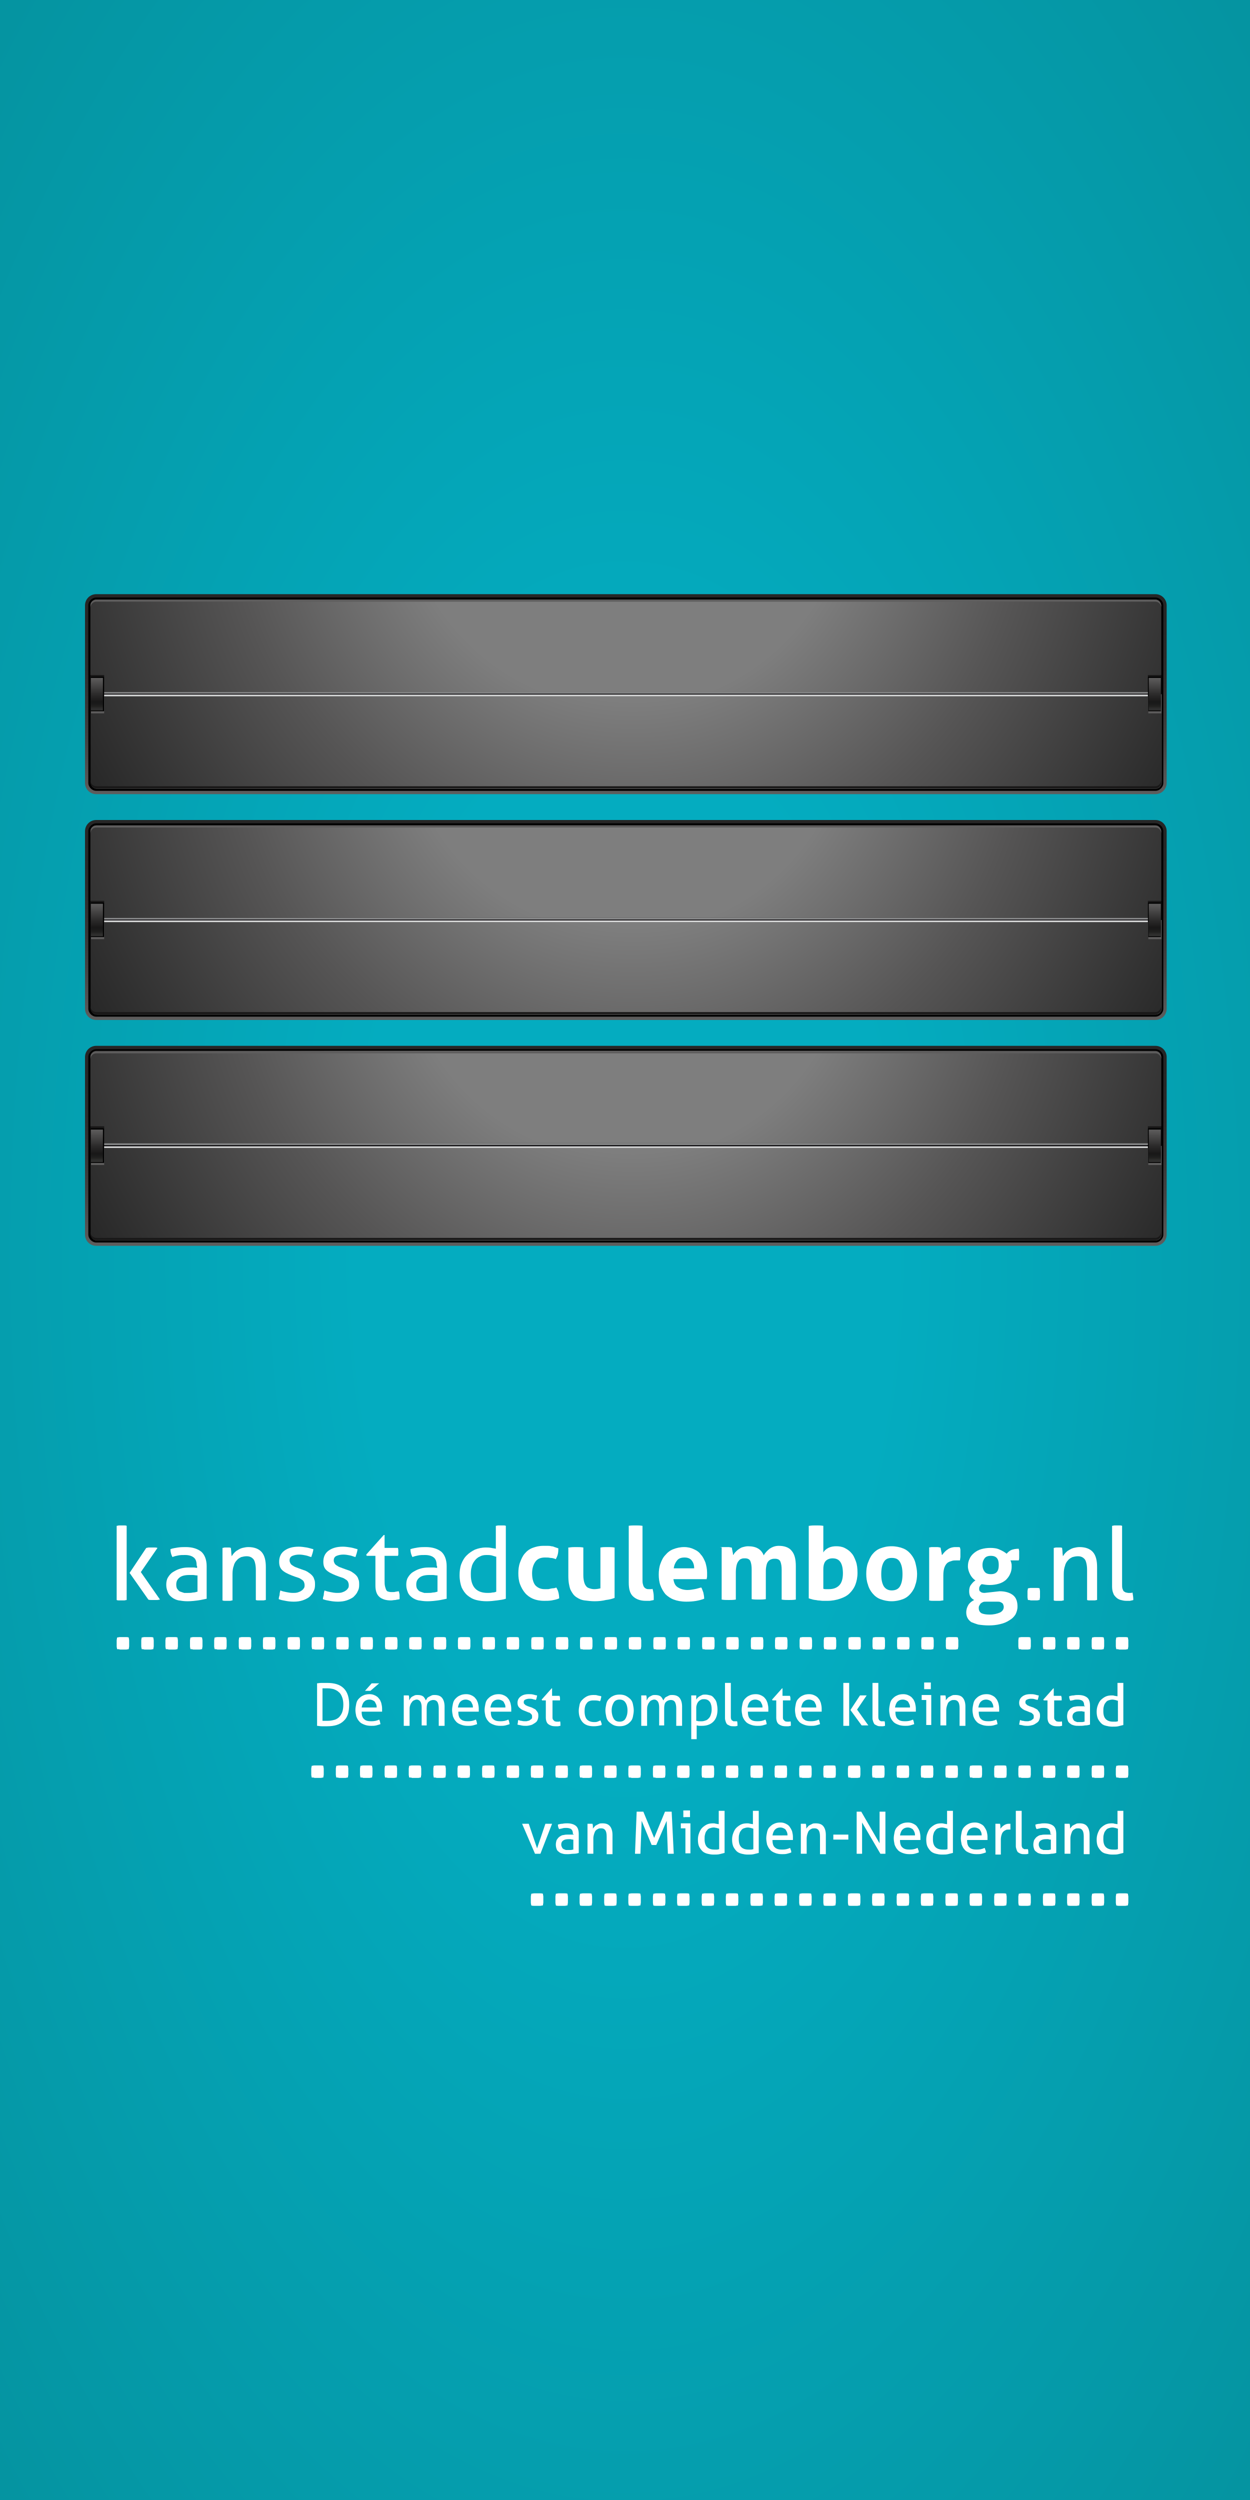 <?xml version="1.0" encoding="UTF-8"?><svg xmlns="http://www.w3.org/2000/svg" xmlns:xlink="http://www.w3.org/1999/xlink" version="1.1" id="Laag_1" x="0px" y="0px" viewBox="0 0 300 600" style="enable-background:new 0 0 300 600;" xml:space="preserve" width="100%" height="100%"><rect x="0" y="0" width="300" height="600" fill="#333333" stroke="none"/><style type="text/css"> .st0{clip-path:url(#SVGID_2_);fill:url(#SVGID_3_);} .st1{fill:#FFFFFF;} .st2{fill:url(#SVGID_4_);} .st3{fill:#5E5D5D;} .st4{fill:#191818;} .st5{fill:url(#SVGID_5_);} .st6{fill:url(#SVGID_6_);} .st7{fill:url(#SVGID_7_);} .st8{fill:url(#SVGID_8_);} .st9{fill:#D8D9D9;} .st10{fill:#88898A;} .st11{fill:#1A171B;} .st12{fill:url(#SVGID_9_);} .st13{fill:url(#SVGID_10_);} .st14{fill:url(#SVGID_11_);} .st15{fill:url(#SVGID_12_);} .st16{fill:url(#SVGID_13_);} .st17{fill:url(#SVGID_14_);} .st18{fill:url(#SVGID_15_);} .st19{fill:url(#SVGID_16_);} .st20{fill:url(#SVGID_17_);} .st21{fill:url(#SVGID_18_);} </style><g><g><defs><rect id="SVGID_1_" x="0" width="300" height="600"/></defs><clipPath id="SVGID_2_"><use xlink:href="#SVGID_1_" style="overflow:visible;"/></clipPath><radialGradient id="SVGID_3_" cx="-60.167" cy="-401.329" r="1" gradientTransform="matrix(212.141 0 0 424.286 12913.881 170578.188)" gradientUnits="userSpaceOnUse"><stop offset="0" style="stop-color:#04ACC0"/><stop offset="0.3" style="stop-color:#04ACC0"/><stop offset="1" style="stop-color:#0594A1"/></radialGradient><rect x="0" class="st0" width="300" height="600"/></g></g><g><g><g><path class="st1" d="M125.3,437.7c0.1,0,0.3,0,0.4,0c0.1,0,0.3,0,0.4,0c0.1,0,0.3,0,0.4,0c0.1,0,0.3,0,0.4,0l2,5.9l2-5.9 c0.1,0,0.2,0,0.4,0c0.1,0,0.3,0,0.4,0c0.1,0,0.2,0,0.4,0c0.1,0,0.3,0,0.4,0l-2.8,7.2c-0.1,0-0.2,0-0.4,0c-0.1,0-0.2,0-0.3,0 s-0.2,0-0.3,0c-0.1,0-0.2,0-0.3,0L125.3,437.7z"/><path class="st1" d="M137.5,440.2c0-0.6-0.1-0.9-0.4-1.2c-0.3-0.2-0.7-0.3-1.2-0.3c-0.3,0-0.6,0-0.9,0.1 c-0.3,0.1-0.6,0.1-0.8,0.2c-0.2-0.3-0.3-0.7-0.3-1.1c0.3-0.1,0.7-0.2,1.1-0.2c0.4-0.1,0.8-0.1,1.1-0.1c0.9,0,1.6,0.2,2.1,0.6 c0.5,0.4,0.7,1.1,0.7,2v4.5c-0.3,0.1-0.7,0.2-1.2,0.2s-0.9,0.1-1.4,0.1c-0.5,0-0.9,0-1.2-0.1c-0.4-0.1-0.7-0.2-0.9-0.4 c-0.3-0.2-0.5-0.4-0.6-0.7c-0.1-0.3-0.2-0.6-0.2-1.1c0-0.4,0.1-0.8,0.2-1.1c0.2-0.3,0.4-0.6,0.7-0.8c0.3-0.2,0.6-0.4,1-0.4 c0.4-0.1,0.7-0.1,1.2-0.1c0.3,0,0.5,0,0.7,0c0.2,0,0.4,0,0.5,0V440.2z M137.5,441.5c-0.1,0-0.3,0-0.5-0.1c-0.2,0-0.4,0-0.5,0 c-0.6,0-1,0.1-1.3,0.3c-0.3,0.2-0.5,0.5-0.5,1c0,0.3,0.1,0.5,0.2,0.7c0.1,0.2,0.2,0.3,0.4,0.4c0.2,0.1,0.3,0.1,0.5,0.2 c0.2,0,0.4,0,0.5,0c0.2,0,0.4,0,0.7,0c0.2,0,0.4-0.1,0.6-0.1V441.5z"/><path class="st1" d="M141,437.7c0.1,0,0.2,0,0.3,0c0.1,0,0.2,0,0.3,0c0.1,0,0.2,0,0.3,0c0.1,0,0.2,0,0.3,0c0,0.1,0.1,0.3,0.1,0.6 c0,0.2,0,0.4,0,0.6c0.1-0.2,0.2-0.3,0.4-0.5c0.1-0.2,0.3-0.3,0.5-0.4c0.2-0.1,0.4-0.2,0.6-0.3c0.2-0.1,0.5-0.1,0.8-0.1 c0.8,0,1.4,0.2,1.8,0.7c0.4,0.5,0.6,1.2,0.6,2.1v4.6c-0.1,0-0.2,0-0.4,0c-0.1,0-0.2,0-0.4,0s-0.2,0-0.3,0c-0.1,0-0.2,0-0.3,0 v-4.2c0-0.7-0.1-1.2-0.3-1.5c-0.2-0.3-0.5-0.5-1-0.5c-0.3,0-0.5,0-0.7,0.1c-0.2,0.1-0.4,0.2-0.6,0.4c-0.2,0.2-0.3,0.5-0.4,0.8 c-0.1,0.3-0.2,0.7-0.2,1.1v3.7c-0.1,0-0.2,0-0.3,0c-0.1,0-0.2,0-0.3,0c-0.1,0-0.2,0-0.4,0c-0.1,0-0.2,0-0.4,0V437.7z"/><path class="st1" d="M152.8,434.8c0.1,0,0.2,0,0.4,0c0.1,0,0.3,0,0.4,0c0.1,0,0.3,0,0.4,0c0.2,0,0.3,0,0.4,0l2.6,6.3l2.6-6.3 c0.1,0,0.2,0,0.4,0c0.1,0,0.3,0,0.4,0c0.1,0,0.3,0,0.4,0c0.1,0,0.3,0,0.4,0l0.5,10.1c-0.1,0-0.2,0-0.3,0c-0.1,0-0.2,0-0.4,0 c-0.1,0-0.2,0-0.4,0c-0.1,0-0.2,0-0.3,0l-0.3-7.9l-2.5,5.8c-0.2,0-0.4,0-0.6,0c-0.2,0-0.4,0-0.5,0L154,437l-0.3,7.9 c-0.1,0-0.2,0-0.3,0c-0.1,0-0.2,0-0.3,0c-0.1,0-0.2,0-0.4,0c-0.1,0-0.2,0-0.3,0L152.8,434.8z"/><path class="st1" d="M164.3,438.8h-0.9c0-0.1,0-0.2,0-0.3c0-0.1,0-0.2,0-0.3c0-0.1,0-0.2,0-0.3c0-0.1,0-0.2,0-0.3h2.3v7.2 c-0.1,0-0.2,0-0.3,0c-0.1,0-0.2,0-0.3,0c-0.1,0-0.2,0-0.3,0c-0.1,0-0.2,0-0.3,0V438.8z M164,436.1c0-0.1,0-0.2,0-0.4 c0-0.1,0-0.2,0-0.4c0-0.1,0-0.2,0-0.4c0-0.1,0-0.2,0-0.4c0.1,0,0.3,0,0.4,0c0.1,0,0.3,0,0.4,0s0.2,0,0.4,0c0.1,0,0.3,0,0.4,0 c0,0.1,0,0.2,0,0.4c0,0.1,0,0.2,0,0.4c0,0.1,0,0.2,0,0.4c0,0.1,0,0.3,0,0.4c-0.1,0-0.2,0-0.4,0c-0.1,0-0.3,0-0.4,0 c-0.1,0-0.2,0-0.4,0C164.2,436.2,164.1,436.1,164,436.1z"/><path class="st1" d="M172.6,434.6c0.1,0,0.2,0,0.4,0c0.1,0,0.2,0,0.3,0c0.1,0,0.2,0,0.3,0c0.1,0,0.2,0,0.3,0v10.1 c-0.4,0.1-0.8,0.2-1.2,0.3c-0.4,0.1-0.9,0.1-1.5,0.1c-0.5,0-1-0.1-1.4-0.2s-0.9-0.3-1.2-0.6c-0.3-0.3-0.6-0.7-0.8-1.1 s-0.3-1-0.3-1.7c0-0.6,0.1-1.1,0.3-1.6c0.2-0.5,0.4-0.9,0.7-1.2c0.3-0.3,0.7-0.6,1.1-0.8c0.4-0.2,0.9-0.3,1.5-0.3 c0.2,0,0.5,0,0.7,0.1c0.2,0,0.5,0.1,0.7,0.1V434.6z M172.6,438.9c-0.2-0.1-0.4-0.1-0.6-0.2c-0.2,0-0.4-0.1-0.7-0.1 c-0.4,0-0.7,0.1-1,0.2c-0.3,0.1-0.5,0.3-0.7,0.6c-0.2,0.2-0.3,0.5-0.4,0.9c-0.1,0.3-0.1,0.7-0.1,1.1c0,0.9,0.2,1.5,0.6,1.9 c0.4,0.4,1,0.6,1.7,0.6c0.2,0,0.5,0,0.7,0c0.2,0,0.4-0.1,0.5-0.1V438.9z"/><path class="st1" d="M180.8,434.6c0.1,0,0.2,0,0.4,0c0.1,0,0.2,0,0.3,0c0.1,0,0.2,0,0.3,0c0.1,0,0.2,0,0.3,0v10.1 c-0.4,0.1-0.8,0.2-1.2,0.3c-0.4,0.1-0.9,0.1-1.5,0.1c-0.5,0-1-0.1-1.4-0.2s-0.9-0.3-1.2-0.6c-0.3-0.3-0.6-0.7-0.8-1.1 c-0.2-0.5-0.3-1-0.3-1.7c0-0.6,0.1-1.1,0.3-1.6s0.4-0.9,0.7-1.2c0.3-0.3,0.7-0.6,1.1-0.8c0.4-0.2,0.9-0.3,1.5-0.3 c0.2,0,0.5,0,0.7,0.1c0.2,0,0.5,0.1,0.7,0.1V434.6z M180.8,438.9c-0.2-0.1-0.4-0.1-0.6-0.2c-0.2,0-0.4-0.1-0.7-0.1 c-0.4,0-0.7,0.1-1,0.2c-0.3,0.1-0.5,0.3-0.7,0.6c-0.2,0.2-0.3,0.5-0.4,0.9c-0.1,0.3-0.1,0.7-0.1,1.1c0,0.9,0.2,1.5,0.6,1.9 c0.4,0.4,1,0.6,1.7,0.6c0.2,0,0.5,0,0.7,0c0.2,0,0.4-0.1,0.5-0.1V438.9z"/><path class="st1" d="M185.4,441.7c0,0.8,0.2,1.4,0.6,1.7c0.4,0.4,1,0.5,1.7,0.5c0.7,0,1.3-0.1,1.9-0.4c0.1,0.1,0.1,0.3,0.2,0.5 s0.1,0.4,0.1,0.6c-0.3,0.1-0.6,0.2-1,0.3c-0.4,0.1-0.8,0.1-1.2,0.1c-0.7,0-1.2-0.1-1.7-0.3c-0.5-0.2-0.9-0.4-1.2-0.8 c-0.3-0.3-0.5-0.7-0.7-1.2c-0.1-0.5-0.2-1-0.2-1.5c0-0.5,0.1-1,0.2-1.5c0.1-0.5,0.3-0.9,0.6-1.2c0.3-0.3,0.6-0.6,1.1-0.8 c0.4-0.2,0.9-0.3,1.5-0.3c0.5,0,0.9,0.1,1.3,0.3c0.4,0.2,0.7,0.4,0.9,0.7s0.4,0.6,0.6,1.1c0.1,0.4,0.2,0.9,0.2,1.3 c0,0.1,0,0.3,0,0.4c0,0.1,0,0.3,0,0.4H185.4z M189,440.6c0-0.3,0-0.5-0.1-0.8s-0.2-0.4-0.3-0.6c-0.1-0.2-0.3-0.3-0.5-0.4 c-0.2-0.1-0.5-0.2-0.8-0.2c-0.6,0-1,0.2-1.3,0.5c-0.3,0.3-0.5,0.8-0.6,1.4H189z"/><path class="st1" d="M192.2,437.7c0.1,0,0.2,0,0.3,0c0.1,0,0.2,0,0.3,0c0.1,0,0.2,0,0.3,0c0.1,0,0.2,0,0.3,0 c0,0.1,0.1,0.3,0.1,0.6c0,0.2,0,0.4,0,0.6c0.1-0.2,0.2-0.3,0.4-0.5c0.1-0.2,0.3-0.3,0.5-0.4c0.2-0.1,0.4-0.2,0.6-0.3 c0.2-0.1,0.5-0.1,0.8-0.1c0.8,0,1.4,0.2,1.8,0.7c0.4,0.5,0.6,1.2,0.6,2.1v4.6c-0.1,0-0.2,0-0.4,0c-0.1,0-0.2,0-0.4,0 s-0.2,0-0.3,0c-0.1,0-0.2,0-0.3,0v-4.2c0-0.7-0.1-1.2-0.3-1.5c-0.2-0.3-0.5-0.5-1-0.5c-0.3,0-0.5,0-0.7,0.1 c-0.2,0.1-0.4,0.2-0.6,0.4c-0.2,0.2-0.3,0.5-0.4,0.8c-0.1,0.3-0.2,0.7-0.2,1.1v3.7c-0.1,0-0.2,0-0.3,0c-0.1,0-0.2,0-0.3,0 c-0.1,0-0.2,0-0.4,0c-0.1,0-0.2,0-0.4,0V437.7z"/><path class="st1" d="M203.6,440.3c0,0.1,0,0.2,0,0.3c0,0.1,0,0.2,0,0.3c0,0.1,0,0.2,0,0.3c0,0.1,0,0.2,0,0.3h-3.6 c0-0.1,0-0.2,0-0.3c0-0.1,0-0.2,0-0.3c0-0.1,0-0.2,0-0.3c0-0.1,0-0.2,0-0.3H203.6z"/><path class="st1" d="M205.5,434.8c0.1,0,0.2,0,0.3,0c0.1,0,0.2,0,0.3,0c0.1,0,0.2,0,0.3,0c0.1,0,0.2,0,0.3,0l4.4,7.6v-7.6 c0.1,0,0.2,0,0.4,0c0.1,0,0.2,0,0.4,0c0.1,0,0.2,0,0.3,0c0.1,0,0.2,0,0.3,0v10.1c-0.1,0-0.2,0-0.3,0c-0.1,0-0.2,0-0.3,0 s-0.2,0-0.3,0c-0.1,0-0.2,0-0.3,0l-4.4-7.5v7.5c-0.1,0-0.2,0-0.3,0c-0.1,0-0.2,0-0.3,0c-0.1,0-0.2,0-0.4,0c-0.1,0-0.2,0-0.3,0 V434.8z"/><path class="st1" d="M216,441.7c0,0.8,0.2,1.4,0.6,1.7c0.4,0.4,1,0.5,1.7,0.5c0.7,0,1.3-0.1,1.9-0.4c0.1,0.1,0.1,0.3,0.2,0.5 s0.1,0.4,0.1,0.6c-0.3,0.1-0.6,0.2-1,0.3c-0.4,0.1-0.8,0.1-1.2,0.1c-0.7,0-1.2-0.1-1.7-0.3c-0.5-0.2-0.9-0.4-1.2-0.8 c-0.3-0.3-0.5-0.7-0.7-1.2c-0.1-0.5-0.2-1-0.2-1.5c0-0.5,0.1-1,0.2-1.5c0.1-0.5,0.3-0.9,0.6-1.2c0.3-0.3,0.6-0.6,1.1-0.8 c0.4-0.2,0.9-0.3,1.5-0.3c0.5,0,0.9,0.1,1.3,0.3c0.4,0.2,0.7,0.4,0.9,0.7s0.4,0.6,0.6,1.1c0.1,0.4,0.2,0.9,0.2,1.3 c0,0.1,0,0.3,0,0.4c0,0.1,0,0.3,0,0.4H216z M219.6,440.6c0-0.3,0-0.5-0.1-0.8s-0.2-0.4-0.3-0.6c-0.1-0.2-0.3-0.3-0.5-0.4 c-0.2-0.1-0.5-0.2-0.8-0.2c-0.6,0-1,0.2-1.3,0.5c-0.3,0.3-0.5,0.8-0.6,1.4H219.6z"/><path class="st1" d="M227.4,434.6c0.1,0,0.2,0,0.4,0c0.1,0,0.2,0,0.3,0c0.1,0,0.2,0,0.3,0c0.1,0,0.2,0,0.3,0v10.1 c-0.4,0.1-0.8,0.2-1.2,0.3c-0.4,0.1-0.9,0.1-1.5,0.1c-0.5,0-1-0.1-1.4-0.2s-0.9-0.3-1.2-0.6c-0.3-0.3-0.6-0.7-0.8-1.1 s-0.3-1-0.3-1.7c0-0.6,0.1-1.1,0.3-1.6s0.4-0.9,0.7-1.2c0.3-0.3,0.7-0.6,1.1-0.8c0.4-0.2,0.9-0.3,1.5-0.3c0.2,0,0.5,0,0.7,0.1 c0.2,0,0.5,0.1,0.7,0.1V434.6z M227.4,438.9c-0.2-0.1-0.4-0.1-0.6-0.2c-0.2,0-0.4-0.1-0.7-0.1c-0.4,0-0.7,0.1-1,0.2 c-0.3,0.1-0.5,0.3-0.7,0.6c-0.2,0.2-0.3,0.5-0.4,0.9c-0.1,0.3-0.1,0.7-0.1,1.1c0,0.9,0.2,1.5,0.6,1.9c0.4,0.4,1,0.6,1.7,0.6 c0.2,0,0.5,0,0.7,0c0.2,0,0.4-0.1,0.5-0.1V438.9z"/><path class="st1" d="M232.1,441.7c0,0.8,0.2,1.4,0.6,1.7c0.4,0.4,1,0.5,1.7,0.5c0.7,0,1.3-0.1,1.9-0.4c0.1,0.1,0.1,0.3,0.2,0.5 s0.1,0.4,0.1,0.6c-0.3,0.1-0.6,0.2-1,0.3c-0.4,0.1-0.8,0.1-1.2,0.1c-0.7,0-1.2-0.1-1.7-0.3c-0.5-0.2-0.9-0.4-1.2-0.8 c-0.3-0.3-0.5-0.7-0.7-1.2c-0.1-0.5-0.2-1-0.2-1.5c0-0.5,0.1-1,0.2-1.5c0.1-0.5,0.3-0.9,0.6-1.2c0.3-0.3,0.6-0.6,1.1-0.8 c0.4-0.2,0.9-0.3,1.5-0.3c0.5,0,0.9,0.1,1.3,0.3c0.4,0.2,0.7,0.4,0.9,0.7s0.4,0.6,0.6,1.1c0.1,0.4,0.2,0.9,0.2,1.3 c0,0.1,0,0.3,0,0.4c0,0.1,0,0.3,0,0.4H232.1z M235.6,440.6c0-0.3,0-0.5-0.1-0.8s-0.2-0.4-0.3-0.6c-0.1-0.2-0.3-0.3-0.5-0.4 c-0.2-0.1-0.5-0.2-0.8-0.2c-0.6,0-1,0.2-1.3,0.5c-0.3,0.3-0.5,0.8-0.6,1.4H235.6z"/><path class="st1" d="M238.8,437.7c0.1,0,0.2,0,0.3,0c0.1,0,0.2,0,0.3,0c0.1,0,0.2,0,0.3,0c0.1,0,0.2,0,0.3,0 c0,0.1,0.1,0.3,0.1,0.6c0,0.2,0,0.4,0,0.6c0.2-0.3,0.5-0.6,0.8-0.8c0.3-0.2,0.7-0.4,1.2-0.4c0.1,0,0.2,0,0.2,0c0.1,0,0.1,0,0.2,0 c0,0.1,0,0.2,0,0.3c0,0.1,0,0.2,0,0.3c0,0.1,0,0.2,0,0.4c0,0.1,0,0.2,0,0.4c-0.1,0-0.2,0-0.2,0s-0.1,0-0.2,0 c-0.3,0-0.5,0-0.7,0.1c-0.2,0.1-0.4,0.2-0.6,0.4c-0.2,0.2-0.3,0.4-0.4,0.7c-0.1,0.3-0.2,0.7-0.2,1.2v3.6c-0.1,0-0.2,0-0.3,0 c-0.1,0-0.2,0-0.3,0c-0.1,0-0.2,0-0.3,0c-0.1,0-0.2,0-0.4,0V437.7z"/><path class="st1" d="M244,434.6c0.1,0,0.2,0,0.3,0c0.1,0,0.2,0,0.3,0c0.1,0,0.2,0,0.3,0c0.1,0,0.2,0,0.3,0v8.1 c0,0.3,0,0.5,0.1,0.6c0,0.1,0.1,0.3,0.2,0.3c0.1,0.1,0.2,0.1,0.3,0.2c0.1,0,0.2,0,0.3,0c0.1,0,0.2,0,0.3,0c0.1,0,0.2,0,0.3,0 c0.1,0.3,0.1,0.7,0.1,1.1c-0.1,0-0.3,0.1-0.5,0.1c-0.2,0-0.4,0-0.5,0c-0.3,0-0.5,0-0.8-0.1s-0.4-0.2-0.6-0.3 c-0.2-0.1-0.3-0.4-0.4-0.6c-0.1-0.3-0.2-0.6-0.2-0.9V434.6z"/><path class="st1" d="M252.1,440.2c0-0.6-0.1-0.9-0.4-1.2c-0.3-0.2-0.7-0.3-1.2-0.3c-0.3,0-0.6,0-0.9,0.1 c-0.3,0.1-0.6,0.1-0.8,0.2c-0.2-0.3-0.3-0.7-0.3-1.1c0.3-0.1,0.7-0.2,1.1-0.2c0.4-0.1,0.8-0.1,1.1-0.1c0.9,0,1.6,0.2,2.1,0.6 c0.5,0.4,0.7,1.1,0.7,2v4.5c-0.3,0.1-0.7,0.2-1.2,0.2c-0.5,0.1-0.9,0.1-1.4,0.1c-0.5,0-0.9,0-1.2-0.1c-0.4-0.1-0.7-0.2-0.9-0.4 c-0.3-0.2-0.5-0.4-0.6-0.7c-0.1-0.3-0.2-0.6-0.2-1.1c0-0.4,0.1-0.8,0.2-1.1c0.2-0.3,0.4-0.6,0.7-0.8c0.3-0.2,0.6-0.4,1-0.4 c0.4-0.1,0.7-0.1,1.2-0.1c0.3,0,0.5,0,0.7,0c0.2,0,0.4,0,0.5,0V440.2z M252.1,441.5c-0.1,0-0.3,0-0.5-0.1c-0.2,0-0.4,0-0.5,0 c-0.6,0-1,0.1-1.3,0.3c-0.3,0.2-0.5,0.5-0.5,1c0,0.3,0.1,0.5,0.2,0.7c0.1,0.2,0.2,0.3,0.4,0.4c0.2,0.1,0.3,0.1,0.5,0.2 c0.2,0,0.4,0,0.5,0c0.2,0,0.4,0,0.7,0c0.2,0,0.4-0.1,0.6-0.1V441.5z"/><path class="st1" d="M255.5,437.7c0.1,0,0.2,0,0.3,0c0.1,0,0.2,0,0.3,0c0.1,0,0.2,0,0.3,0c0.1,0,0.2,0,0.3,0 c0,0.1,0.1,0.3,0.1,0.6c0,0.2,0,0.4,0,0.6c0.1-0.2,0.2-0.3,0.4-0.5c0.1-0.2,0.3-0.3,0.5-0.4c0.2-0.1,0.4-0.2,0.6-0.3 c0.2-0.1,0.5-0.1,0.8-0.1c0.8,0,1.4,0.2,1.8,0.7c0.4,0.5,0.6,1.2,0.6,2.1v4.6c-0.1,0-0.2,0-0.4,0c-0.1,0-0.2,0-0.4,0 c-0.1,0-0.2,0-0.3,0c-0.1,0-0.2,0-0.3,0v-4.2c0-0.7-0.1-1.2-0.3-1.5c-0.2-0.3-0.5-0.5-1-0.5c-0.3,0-0.5,0-0.7,0.1 c-0.2,0.1-0.4,0.2-0.6,0.4c-0.2,0.2-0.3,0.5-0.4,0.8c-0.1,0.3-0.2,0.7-0.2,1.1v3.7c-0.1,0-0.2,0-0.3,0c-0.1,0-0.2,0-0.3,0 c-0.1,0-0.2,0-0.4,0c-0.1,0-0.2,0-0.4,0V437.7z"/><path class="st1" d="M268.3,434.6c0.1,0,0.2,0,0.4,0c0.1,0,0.2,0,0.3,0c0.1,0,0.2,0,0.3,0c0.1,0,0.2,0,0.3,0v10.1 c-0.4,0.1-0.8,0.2-1.2,0.3c-0.4,0.1-0.9,0.1-1.5,0.1c-0.5,0-1-0.1-1.4-0.2c-0.5-0.1-0.9-0.3-1.2-0.6c-0.3-0.3-0.6-0.7-0.8-1.1 s-0.3-1-0.3-1.7c0-0.6,0.1-1.1,0.3-1.6s0.4-0.9,0.7-1.2c0.3-0.3,0.7-0.6,1.1-0.8c0.4-0.2,0.9-0.3,1.5-0.3c0.2,0,0.5,0,0.7,0.1 c0.2,0,0.5,0.1,0.7,0.1V434.6z M268.3,438.9c-0.2-0.1-0.4-0.1-0.6-0.2c-0.2,0-0.4-0.1-0.7-0.1c-0.4,0-0.7,0.1-1,0.2 c-0.3,0.1-0.5,0.3-0.7,0.6c-0.2,0.2-0.3,0.5-0.4,0.9c-0.1,0.3-0.1,0.7-0.1,1.1c0,0.9,0.2,1.5,0.6,1.9c0.4,0.4,1,0.6,1.7,0.6 c0.2,0,0.5,0,0.7,0c0.2,0,0.4-0.1,0.5-0.1V438.9z"/></g><g><path class="st1" d="M127.5,457.3c0-0.2-0.1-0.4-0.1-0.7c0-0.2,0-0.4,0-0.7c0-0.2,0-0.5,0-0.7c0-0.2,0.1-0.5,0.1-0.7 c0.2,0,0.4-0.1,0.7-0.1c0.2,0,0.4,0,0.7,0c0.2,0,0.5,0,0.7,0c0.2,0,0.5,0,0.7,0.1c0,0.2,0.1,0.5,0.1,0.7c0,0.2,0,0.5,0,0.7 c0,0.2,0,0.5,0,0.7c0,0.2-0.1,0.5-0.1,0.7c-0.2,0-0.4,0.1-0.7,0.1c-0.2,0-0.4,0-0.7,0c-0.2,0-0.5,0-0.7,0 C128,457.4,127.7,457.4,127.5,457.3z"/><path class="st1" d="M133.4,457.3c0-0.2-0.1-0.4-0.1-0.7c0-0.2,0-0.4,0-0.7c0-0.2,0-0.5,0-0.7c0-0.2,0.1-0.5,0.1-0.7 c0.2,0,0.4-0.1,0.7-0.1c0.2,0,0.4,0,0.7,0c0.2,0,0.5,0,0.7,0c0.2,0,0.5,0,0.7,0.1c0,0.2,0.1,0.5,0.1,0.7c0,0.2,0,0.5,0,0.7 c0,0.2,0,0.5,0,0.7c0,0.2-0.1,0.5-0.1,0.7c-0.2,0-0.4,0.1-0.7,0.1c-0.2,0-0.4,0-0.7,0c-0.2,0-0.5,0-0.7,0 C133.8,457.4,133.6,457.4,133.4,457.3z"/><path class="st1" d="M139.2,457.3c0-0.2-0.1-0.4-0.1-0.7c0-0.2,0-0.4,0-0.7c0-0.2,0-0.5,0-0.7c0-0.2,0.1-0.5,0.1-0.7 c0.2,0,0.4-0.1,0.7-0.1c0.2,0,0.4,0,0.7,0c0.2,0,0.5,0,0.7,0c0.2,0,0.5,0,0.7,0.1c0,0.2,0.1,0.5,0.1,0.7c0,0.2,0,0.5,0,0.7 c0,0.2,0,0.5,0,0.7c0,0.2-0.1,0.5-0.1,0.7c-0.2,0-0.4,0.1-0.7,0.1c-0.2,0-0.4,0-0.7,0c-0.2,0-0.5,0-0.7,0 C139.7,457.4,139.4,457.4,139.2,457.3z"/><path class="st1" d="M145.1,457.3c0-0.2-0.1-0.4-0.1-0.7c0-0.2,0-0.4,0-0.7c0-0.2,0-0.5,0-0.7c0-0.2,0.1-0.5,0.1-0.7 c0.2,0,0.4-0.1,0.7-0.1c0.2,0,0.4,0,0.7,0c0.2,0,0.5,0,0.7,0c0.2,0,0.5,0,0.7,0.1c0,0.2,0.1,0.5,0.1,0.7c0,0.2,0,0.5,0,0.7 c0,0.2,0,0.5,0,0.7c0,0.2-0.1,0.5-0.1,0.7c-0.2,0-0.4,0.1-0.7,0.1c-0.2,0-0.4,0-0.7,0c-0.2,0-0.5,0-0.7,0 C145.5,457.4,145.3,457.4,145.1,457.3z"/><path class="st1" d="M150.9,457.3c0-0.2-0.1-0.4-0.1-0.7c0-0.2,0-0.4,0-0.7c0-0.2,0-0.5,0-0.7c0-0.2,0.1-0.5,0.1-0.7 c0.2,0,0.4-0.1,0.7-0.1c0.2,0,0.4,0,0.7,0c0.2,0,0.5,0,0.7,0c0.2,0,0.5,0,0.7,0.1c0,0.2,0.1,0.5,0.1,0.7c0,0.2,0,0.5,0,0.7 c0,0.2,0,0.5,0,0.7c0,0.2-0.1,0.5-0.1,0.7c-0.2,0-0.4,0.1-0.7,0.1c-0.2,0-0.4,0-0.7,0c-0.2,0-0.5,0-0.7,0 C151.4,457.4,151.1,457.4,150.9,457.3z"/><path class="st1" d="M156.8,457.3c0-0.2-0.1-0.4-0.1-0.7c0-0.2,0-0.4,0-0.7c0-0.2,0-0.5,0-0.7c0-0.2,0.1-0.5,0.1-0.7 c0.2,0,0.4-0.1,0.7-0.1c0.2,0,0.4,0,0.7,0c0.2,0,0.5,0,0.7,0c0.2,0,0.5,0,0.7,0.1c0,0.2,0.1,0.5,0.1,0.7c0,0.2,0,0.5,0,0.7 c0,0.2,0,0.5,0,0.7c0,0.2-0.1,0.5-0.1,0.7c-0.2,0-0.4,0.1-0.7,0.1c-0.2,0-0.4,0-0.7,0c-0.2,0-0.5,0-0.7,0 C157.2,457.4,157,457.4,156.8,457.3z"/><path class="st1" d="M162.6,457.3c0-0.2-0.1-0.4-0.1-0.7c0-0.2,0-0.4,0-0.7c0-0.2,0-0.5,0-0.7c0-0.2,0.1-0.5,0.1-0.7 c0.2,0,0.4-0.1,0.7-0.1c0.2,0,0.4,0,0.7,0c0.2,0,0.5,0,0.7,0c0.2,0,0.5,0,0.7,0.1c0,0.2,0.1,0.5,0.1,0.7c0,0.2,0,0.5,0,0.7 c0,0.2,0,0.5,0,0.7c0,0.2-0.1,0.5-0.1,0.7c-0.2,0-0.4,0.1-0.7,0.1c-0.2,0-0.4,0-0.7,0c-0.2,0-0.5,0-0.7,0 C163.1,457.4,162.8,457.4,162.6,457.3z"/><path class="st1" d="M168.5,457.3c0-0.2-0.1-0.4-0.1-0.7c0-0.2,0-0.4,0-0.7c0-0.2,0-0.5,0-0.7c0-0.2,0.1-0.5,0.1-0.7 c0.2,0,0.4-0.1,0.7-0.1c0.2,0,0.4,0,0.7,0c0.2,0,0.5,0,0.7,0c0.2,0,0.5,0,0.7,0.1c0,0.2,0.1,0.5,0.1,0.7c0,0.2,0,0.5,0,0.7 c0,0.2,0,0.5,0,0.7c0,0.2-0.1,0.5-0.1,0.7c-0.2,0-0.4,0.1-0.7,0.1c-0.2,0-0.4,0-0.7,0c-0.2,0-0.5,0-0.7,0 C168.9,457.4,168.7,457.4,168.5,457.3z"/><path class="st1" d="M174.3,457.3c0-0.2-0.1-0.4-0.1-0.7c0-0.2,0-0.4,0-0.7c0-0.2,0-0.5,0-0.7c0-0.2,0.1-0.5,0.1-0.7 c0.2,0,0.4-0.1,0.7-0.1c0.2,0,0.4,0,0.7,0c0.2,0,0.5,0,0.7,0c0.2,0,0.5,0,0.7,0.1c0,0.2,0.1,0.5,0.1,0.7c0,0.2,0,0.5,0,0.7 c0,0.2,0,0.5,0,0.7c0,0.2-0.1,0.5-0.1,0.7c-0.2,0-0.4,0.1-0.7,0.1c-0.2,0-0.4,0-0.7,0c-0.2,0-0.5,0-0.7,0 C174.8,457.4,174.5,457.4,174.3,457.3z"/><path class="st1" d="M180.2,457.3c0-0.2-0.1-0.4-0.1-0.7c0-0.2,0-0.4,0-0.7c0-0.2,0-0.5,0-0.7c0-0.2,0.1-0.5,0.1-0.7 c0.2,0,0.4-0.1,0.7-0.1c0.2,0,0.4,0,0.7,0c0.2,0,0.5,0,0.7,0c0.2,0,0.5,0,0.7,0.1c0,0.2,0.1,0.5,0.1,0.7c0,0.2,0,0.5,0,0.7 c0,0.2,0,0.5,0,0.7c0,0.2-0.1,0.5-0.1,0.7c-0.2,0-0.4,0.1-0.7,0.1c-0.2,0-0.4,0-0.7,0c-0.2,0-0.5,0-0.7,0 C180.6,457.4,180.4,457.4,180.2,457.3z"/><path class="st1" d="M186,457.3c0-0.2-0.1-0.4-0.1-0.7c0-0.2,0-0.4,0-0.7c0-0.2,0-0.5,0-0.7c0-0.2,0.1-0.5,0.1-0.7 c0.2,0,0.4-0.1,0.7-0.1c0.2,0,0.4,0,0.7,0c0.2,0,0.5,0,0.7,0c0.2,0,0.5,0,0.7,0.1c0,0.2,0.1,0.5,0.1,0.7c0,0.2,0,0.5,0,0.7 c0,0.2,0,0.5,0,0.7c0,0.2-0.1,0.5-0.1,0.7c-0.2,0-0.4,0.1-0.7,0.1c-0.2,0-0.4,0-0.7,0c-0.2,0-0.5,0-0.7,0 C186.5,457.4,186.2,457.4,186,457.3z"/><path class="st1" d="M191.9,457.3c0-0.2-0.1-0.4-0.1-0.7c0-0.2,0-0.4,0-0.7c0-0.2,0-0.5,0-0.7c0-0.2,0.1-0.5,0.1-0.7 c0.2,0,0.4-0.1,0.7-0.1c0.2,0,0.4,0,0.7,0c0.2,0,0.5,0,0.7,0c0.2,0,0.5,0,0.7,0.1c0,0.2,0.1,0.5,0.1,0.7c0,0.2,0,0.5,0,0.7 c0,0.2,0,0.5,0,0.7c0,0.2-0.1,0.5-0.1,0.7c-0.2,0-0.4,0.1-0.7,0.1c-0.2,0-0.4,0-0.7,0c-0.2,0-0.5,0-0.7,0 C192.3,457.4,192.1,457.4,191.9,457.3z"/><path class="st1" d="M197.7,457.3c0-0.2-0.1-0.4-0.1-0.7c0-0.2,0-0.4,0-0.7c0-0.2,0-0.5,0-0.7c0-0.2,0.1-0.5,0.1-0.7 c0.2,0,0.4-0.1,0.7-0.1c0.2,0,0.4,0,0.7,0c0.2,0,0.5,0,0.7,0c0.2,0,0.5,0,0.7,0.1c0,0.2,0.1,0.5,0.1,0.7c0,0.2,0,0.5,0,0.7 c0,0.2,0,0.5,0,0.7c0,0.2-0.1,0.5-0.1,0.7c-0.2,0-0.4,0.1-0.7,0.1c-0.2,0-0.4,0-0.7,0c-0.2,0-0.5,0-0.7,0 C198.2,457.4,197.9,457.4,197.7,457.3z"/><path class="st1" d="M203.6,457.3c0-0.2-0.1-0.4-0.1-0.7c0-0.2,0-0.4,0-0.7c0-0.2,0-0.5,0-0.7c0-0.2,0.1-0.5,0.1-0.7 c0.2,0,0.4-0.1,0.7-0.1c0.2,0,0.4,0,0.7,0c0.2,0,0.5,0,0.7,0c0.2,0,0.5,0,0.7,0.1c0,0.2,0.1,0.5,0.1,0.7c0,0.2,0,0.5,0,0.7 c0,0.2,0,0.5,0,0.7c0,0.2-0.1,0.5-0.1,0.7c-0.2,0-0.4,0.1-0.7,0.1c-0.2,0-0.4,0-0.7,0c-0.2,0-0.5,0-0.7,0 C204,457.4,203.8,457.4,203.6,457.3z"/><path class="st1" d="M209.4,457.3c0-0.2-0.1-0.4-0.1-0.7c0-0.2,0-0.4,0-0.7c0-0.2,0-0.5,0-0.7c0-0.2,0.1-0.5,0.1-0.7 c0.2,0,0.4-0.1,0.7-0.1c0.2,0,0.4,0,0.7,0c0.2,0,0.5,0,0.7,0c0.2,0,0.5,0,0.7,0.1c0,0.2,0.1,0.5,0.1,0.7c0,0.2,0,0.5,0,0.7 c0,0.2,0,0.5,0,0.7c0,0.2-0.1,0.5-0.1,0.7c-0.2,0-0.4,0.1-0.7,0.1c-0.2,0-0.4,0-0.7,0c-0.2,0-0.5,0-0.7,0 C209.9,457.4,209.7,457.4,209.4,457.3z"/><path class="st1" d="M215.3,457.3c0-0.2-0.1-0.4-0.1-0.7c0-0.2,0-0.4,0-0.7c0-0.2,0-0.5,0-0.7c0-0.2,0.1-0.5,0.1-0.7 c0.2,0,0.4-0.1,0.7-0.1c0.2,0,0.4,0,0.7,0c0.2,0,0.5,0,0.7,0c0.2,0,0.5,0,0.7,0.1c0,0.2,0.1,0.5,0.1,0.7c0,0.2,0,0.5,0,0.7 c0,0.2,0,0.5,0,0.7c0,0.2-0.1,0.5-0.1,0.7c-0.2,0-0.4,0.1-0.7,0.1c-0.2,0-0.4,0-0.7,0c-0.2,0-0.5,0-0.7,0 C215.7,457.4,215.5,457.4,215.3,457.3z"/><path class="st1" d="M221.1,457.3c0-0.2-0.1-0.4-0.1-0.7c0-0.2,0-0.4,0-0.7c0-0.2,0-0.5,0-0.7c0-0.2,0.1-0.5,0.1-0.7 c0.2,0,0.4-0.1,0.7-0.1c0.2,0,0.4,0,0.7,0c0.2,0,0.5,0,0.7,0c0.2,0,0.5,0,0.7,0.1c0,0.2,0.1,0.5,0.1,0.7c0,0.2,0,0.5,0,0.7 c0,0.2,0,0.5,0,0.7c0,0.2-0.1,0.5-0.1,0.7c-0.2,0-0.4,0.1-0.7,0.1c-0.2,0-0.4,0-0.7,0c-0.2,0-0.5,0-0.7,0 C221.6,457.4,221.4,457.4,221.1,457.3z"/><path class="st1" d="M227,457.3c0-0.2-0.1-0.4-0.1-0.7c0-0.2,0-0.4,0-0.7c0-0.2,0-0.5,0-0.7c0-0.2,0.1-0.5,0.1-0.7 c0.2,0,0.4-0.1,0.7-0.1c0.2,0,0.4,0,0.7,0c0.2,0,0.5,0,0.7,0c0.2,0,0.5,0,0.7,0.1c0,0.2,0.1,0.5,0.1,0.7c0,0.2,0,0.5,0,0.7 c0,0.2,0,0.5,0,0.7c0,0.2-0.1,0.5-0.1,0.7c-0.2,0-0.4,0.1-0.7,0.1c-0.2,0-0.4,0-0.7,0c-0.2,0-0.5,0-0.7,0 C227.4,457.4,227.2,457.4,227,457.3z"/><path class="st1" d="M232.8,457.3c0-0.2-0.1-0.4-0.1-0.7c0-0.2,0-0.4,0-0.7c0-0.2,0-0.5,0-0.7c0-0.2,0.1-0.5,0.1-0.7 c0.2,0,0.4-0.1,0.7-0.1c0.2,0,0.4,0,0.7,0c0.2,0,0.5,0,0.7,0c0.2,0,0.5,0,0.7,0.1c0,0.2,0.1,0.5,0.1,0.7c0,0.2,0,0.5,0,0.7 c0,0.2,0,0.5,0,0.7c0,0.2-0.1,0.5-0.1,0.7c-0.2,0-0.4,0.1-0.7,0.1c-0.2,0-0.4,0-0.7,0c-0.2,0-0.5,0-0.7,0 C233.3,457.4,233.1,457.4,232.8,457.3z"/><path class="st1" d="M238.7,457.3c0-0.2-0.1-0.4-0.1-0.7c0-0.2,0-0.4,0-0.7c0-0.2,0-0.5,0-0.7c0-0.2,0.1-0.5,0.1-0.7 c0.2,0,0.4-0.1,0.7-0.1c0.2,0,0.4,0,0.7,0c0.2,0,0.5,0,0.7,0c0.2,0,0.5,0,0.7,0.1c0,0.2,0.1,0.5,0.1,0.7c0,0.2,0,0.5,0,0.7 c0,0.2,0,0.5,0,0.7c0,0.2-0.1,0.5-0.1,0.7c-0.2,0-0.4,0.1-0.7,0.1c-0.2,0-0.4,0-0.7,0c-0.2,0-0.5,0-0.7,0 C239.1,457.4,238.9,457.4,238.7,457.3z"/><path class="st1" d="M244.5,457.3c0-0.2-0.1-0.4-0.1-0.7c0-0.2,0-0.4,0-0.7c0-0.2,0-0.5,0-0.7c0-0.2,0.1-0.5,0.1-0.7 c0.2,0,0.4-0.1,0.7-0.1c0.2,0,0.4,0,0.7,0c0.2,0,0.5,0,0.7,0c0.2,0,0.5,0,0.7,0.1c0,0.2,0.1,0.5,0.1,0.7c0,0.2,0,0.5,0,0.7 c0,0.2,0,0.5,0,0.7c0,0.2-0.1,0.5-0.1,0.7c-0.2,0-0.4,0.1-0.7,0.1c-0.2,0-0.4,0-0.7,0c-0.2,0-0.5,0-0.7,0 C245,457.4,244.8,457.4,244.5,457.3z"/><path class="st1" d="M250.4,457.3c0-0.2-0.1-0.4-0.1-0.7c0-0.2,0-0.4,0-0.7c0-0.2,0-0.5,0-0.7c0-0.2,0.1-0.5,0.1-0.7 c0.2,0,0.4-0.1,0.7-0.1c0.2,0,0.4,0,0.7,0c0.2,0,0.5,0,0.7,0c0.2,0,0.5,0,0.7,0.1c0,0.2,0.1,0.5,0.1,0.7c0,0.2,0,0.5,0,0.7 c0,0.2,0,0.5,0,0.7c0,0.2-0.1,0.5-0.1,0.7c-0.2,0-0.4,0.1-0.7,0.1c-0.2,0-0.4,0-0.7,0c-0.2,0-0.5,0-0.7,0 C250.8,457.4,250.6,457.4,250.4,457.3z"/><path class="st1" d="M256.2,457.3c0-0.2-0.1-0.4-0.1-0.7c0-0.2,0-0.4,0-0.7c0-0.2,0-0.5,0-0.7c0-0.2,0.1-0.5,0.1-0.7 c0.2,0,0.4-0.1,0.7-0.1c0.2,0,0.4,0,0.7,0c0.2,0,0.5,0,0.7,0c0.2,0,0.5,0,0.7,0.1c0,0.2,0.1,0.5,0.1,0.7c0,0.2,0,0.5,0,0.7 c0,0.2,0,0.5,0,0.7c0,0.2-0.1,0.5-0.1,0.7c-0.2,0-0.4,0.1-0.7,0.1c-0.2,0-0.4,0-0.7,0c-0.2,0-0.5,0-0.7,0 C256.7,457.4,256.5,457.4,256.2,457.3z"/><path class="st1" d="M262.1,457.3c0-0.2-0.1-0.4-0.1-0.7c0-0.2,0-0.4,0-0.7c0-0.2,0-0.5,0-0.7c0-0.2,0.1-0.5,0.1-0.7 c0.2,0,0.4-0.1,0.7-0.1c0.2,0,0.4,0,0.7,0c0.2,0,0.5,0,0.7,0c0.2,0,0.5,0,0.7,0.1c0,0.2,0.1,0.5,0.1,0.7c0,0.2,0,0.5,0,0.7 c0,0.2,0,0.5,0,0.7c0,0.2-0.1,0.5-0.1,0.7c-0.2,0-0.4,0.1-0.7,0.1c-0.2,0-0.4,0-0.7,0c-0.2,0-0.5,0-0.7,0 C262.5,457.4,262.3,457.4,262.1,457.3z"/><path class="st1" d="M267.9,457.3c0-0.2-0.1-0.4-0.1-0.7c0-0.2,0-0.4,0-0.7c0-0.2,0-0.5,0-0.7c0-0.2,0.1-0.5,0.1-0.7 c0.2,0,0.4-0.1,0.7-0.1c0.2,0,0.4,0,0.7,0c0.2,0,0.5,0,0.7,0c0.2,0,0.5,0,0.7,0.1c0,0.2,0.1,0.5,0.1,0.7c0,0.2,0,0.5,0,0.7 c0,0.2,0,0.5,0,0.7c0,0.2-0.1,0.5-0.1,0.7c-0.2,0-0.4,0.1-0.7,0.1c-0.2,0-0.4,0-0.7,0c-0.2,0-0.5,0-0.7,0 C268.4,457.4,268.2,457.4,267.9,457.3z"/></g><g><path class="st1" d="M76,404c0.3,0,0.7-0.1,1.2-0.1c0.4,0,0.9,0,1.3,0c1.8,0,3.1,0.4,4,1.3c0.9,0.9,1.3,2.2,1.3,3.9 c0,1.8-0.4,3.1-1.3,3.9c-0.9,0.9-2.2,1.3-4,1.3c-0.4,0-0.9,0-1.3,0c-0.4,0-0.8-0.1-1.1-0.1V404z M77.5,413c0.1,0,0.3,0,0.5,0 c0.2,0,0.4,0,0.6,0c0.6,0,1.1-0.1,1.5-0.2c0.5-0.1,0.8-0.3,1.2-0.6c0.3-0.3,0.6-0.7,0.8-1.2c0.2-0.5,0.3-1.2,0.3-1.9 c0-0.7-0.1-1.3-0.3-1.8c-0.2-0.5-0.4-0.9-0.8-1.2c-0.3-0.3-0.7-0.5-1.2-0.7c-0.4-0.1-0.9-0.2-1.5-0.2c-0.2,0-0.4,0-0.6,0 c-0.2,0-0.4,0-0.6,0V413z"/><path class="st1" d="M86.8,410.9c0,0.8,0.2,1.4,0.6,1.7c0.4,0.4,1,0.5,1.7,0.5c0.7,0,1.3-0.1,1.9-0.4c0.1,0.1,0.1,0.3,0.2,0.5 c0,0.2,0.1,0.4,0.1,0.6c-0.3,0.1-0.6,0.2-1,0.3c-0.4,0.1-0.8,0.1-1.2,0.1c-0.7,0-1.2-0.1-1.7-0.3c-0.5-0.2-0.9-0.4-1.2-0.8 c-0.3-0.3-0.5-0.7-0.7-1.2c-0.1-0.5-0.2-1-0.2-1.5c0-0.5,0.1-1,0.2-1.5c0.1-0.5,0.3-0.9,0.6-1.2c0.3-0.3,0.6-0.6,1.1-0.8 c0.4-0.2,0.9-0.3,1.5-0.3c0.5,0,0.9,0.1,1.3,0.3c0.4,0.2,0.7,0.4,0.9,0.7c0.3,0.3,0.4,0.6,0.6,1.1c0.1,0.4,0.2,0.9,0.2,1.3 c0,0.1,0,0.3,0,0.4c0,0.1,0,0.3,0,0.4H86.8z M90.4,409.9c0-0.3,0-0.5-0.1-0.8c-0.1-0.2-0.2-0.4-0.3-0.6c-0.1-0.2-0.3-0.3-0.5-0.4 c-0.2-0.1-0.5-0.2-0.8-0.2c-0.6,0-1,0.2-1.3,0.5c-0.3,0.3-0.5,0.8-0.6,1.4H90.4z M88.9,405.8c-0.1,0-0.2,0-0.3,0 c-0.1,0-0.3,0-0.4,0c-0.1,0-0.2,0-0.3,0c-0.1,0-0.2,0-0.3,0l1.6-1.8c0.1,0,0.3,0,0.4,0c0.1,0,0.3,0,0.5,0c0.2,0,0.3,0,0.5,0 c0.1,0,0.3,0,0.4,0L88.9,405.8z"/><path class="st1" d="M96.9,406.9c0.1,0,0.2,0,0.3,0c0.1,0,0.2,0,0.3,0c0.1,0,0.2,0,0.3,0c0.1,0,0.2,0,0.3,0 c0,0.1,0.1,0.3,0.1,0.6c0,0.2,0,0.4,0,0.6c0.1-0.2,0.2-0.3,0.3-0.5c0.1-0.2,0.3-0.3,0.4-0.4c0.2-0.1,0.4-0.2,0.6-0.3 c0.2-0.1,0.5-0.1,0.7-0.1c0.6,0,1,0.1,1.3,0.3c0.3,0.2,0.5,0.6,0.7,1c0.1-0.2,0.2-0.3,0.3-0.5c0.1-0.2,0.3-0.3,0.5-0.4 c0.2-0.1,0.4-0.2,0.6-0.3c0.2-0.1,0.5-0.1,0.7-0.1c0.8,0,1.4,0.2,1.8,0.7c0.4,0.5,0.6,1.2,0.6,2.1v4.6c-0.1,0-0.2,0-0.4,0 c-0.1,0-0.2,0-0.4,0c-0.1,0-0.2,0-0.3,0c-0.1,0-0.2,0-0.3,0V410c0-0.6-0.1-1.1-0.3-1.5c-0.2-0.3-0.5-0.5-1-0.5 c-0.5,0-0.9,0.2-1.2,0.5c-0.3,0.3-0.4,0.9-0.4,1.5v4.1c-0.1,0-0.2,0-0.3,0c-0.1,0-0.2,0-0.3,0c-0.1,0-0.2,0-0.3,0 c-0.1,0-0.2,0-0.3,0v-4.3c0-0.6-0.1-1.1-0.3-1.4c-0.2-0.3-0.5-0.5-0.9-0.5c-0.2,0-0.5,0.1-0.7,0.2c-0.2,0.1-0.4,0.3-0.5,0.5 c-0.2,0.2-0.3,0.5-0.4,0.8c-0.1,0.3-0.1,0.7-0.1,1.1v3.7c-0.1,0-0.2,0-0.3,0c-0.1,0-0.2,0-0.3,0c-0.1,0-0.2,0-0.4,0 c-0.1,0-0.2,0-0.4,0V406.9z"/><path class="st1" d="M110,410.9c0,0.8,0.2,1.4,0.6,1.7c0.4,0.4,1,0.5,1.7,0.5c0.7,0,1.3-0.1,1.9-0.4c0.1,0.1,0.1,0.3,0.2,0.5 c0,0.2,0.1,0.4,0.1,0.6c-0.3,0.1-0.6,0.2-1,0.3c-0.4,0.1-0.8,0.1-1.2,0.1c-0.7,0-1.2-0.1-1.7-0.3c-0.5-0.2-0.9-0.4-1.2-0.8 c-0.3-0.3-0.5-0.7-0.7-1.2c-0.1-0.5-0.2-1-0.2-1.5c0-0.5,0.1-1,0.2-1.5c0.1-0.5,0.3-0.9,0.6-1.2c0.3-0.3,0.6-0.6,1.1-0.8 c0.4-0.2,0.9-0.3,1.5-0.3c0.5,0,0.9,0.1,1.3,0.3c0.4,0.2,0.7,0.4,0.9,0.7c0.3,0.3,0.4,0.6,0.6,1.1c0.1,0.4,0.2,0.9,0.2,1.3 c0,0.1,0,0.3,0,0.4s0,0.3,0,0.4H110z M113.5,409.9c0-0.3,0-0.5-0.1-0.8c-0.1-0.2-0.2-0.4-0.3-0.6c-0.1-0.2-0.3-0.3-0.5-0.4 c-0.2-0.1-0.5-0.2-0.8-0.2c-0.6,0-1,0.2-1.3,0.5c-0.3,0.3-0.5,0.8-0.6,1.4H113.5z"/><path class="st1" d="M117.8,410.9c0,0.8,0.2,1.4,0.6,1.7c0.4,0.4,1,0.5,1.7,0.5c0.7,0,1.3-0.1,1.9-0.4c0.1,0.1,0.1,0.3,0.2,0.5 c0,0.2,0.1,0.4,0.1,0.6c-0.3,0.1-0.6,0.2-1,0.3c-0.4,0.1-0.8,0.1-1.2,0.1c-0.7,0-1.2-0.1-1.7-0.3c-0.5-0.2-0.9-0.4-1.2-0.8 c-0.3-0.3-0.5-0.7-0.7-1.2c-0.1-0.5-0.2-1-0.2-1.5c0-0.5,0.1-1,0.2-1.5c0.1-0.5,0.3-0.9,0.6-1.2c0.3-0.3,0.6-0.6,1.1-0.8 c0.4-0.2,0.9-0.3,1.5-0.3c0.5,0,0.9,0.1,1.3,0.3c0.4,0.2,0.7,0.4,0.9,0.7c0.3,0.3,0.4,0.6,0.6,1.1c0.1,0.4,0.2,0.9,0.2,1.3 c0,0.1,0,0.3,0,0.4c0,0.1,0,0.3,0,0.4H117.8z M121.3,409.9c0-0.3,0-0.5-0.1-0.8c-0.1-0.2-0.2-0.4-0.3-0.6 c-0.1-0.2-0.3-0.3-0.5-0.4c-0.2-0.1-0.5-0.2-0.8-0.2c-0.6,0-1,0.2-1.3,0.5c-0.3,0.3-0.5,0.8-0.6,1.4H121.3z"/><path class="st1" d="M124.4,412.8c0.3,0.1,0.5,0.2,0.8,0.2c0.3,0.1,0.6,0.1,0.9,0.1c0.2,0,0.4,0,0.6-0.1c0.2,0,0.4-0.1,0.5-0.2 c0.1-0.1,0.3-0.2,0.4-0.3c0.1-0.1,0.1-0.3,0.1-0.5c0-0.2,0-0.3-0.1-0.5c-0.1-0.1-0.2-0.2-0.3-0.3c-0.1-0.1-0.3-0.2-0.4-0.2 c-0.2-0.1-0.3-0.1-0.5-0.2l-0.5-0.2c-0.6-0.2-1-0.5-1.3-0.8c-0.3-0.3-0.4-0.7-0.4-1.1c0-0.6,0.2-1.1,0.7-1.5 c0.5-0.4,1.1-0.6,2-0.6c0.4,0,0.7,0,1.1,0.1c0.4,0.1,0.7,0.2,0.9,0.2c0,0.2-0.1,0.4-0.1,0.6c-0.1,0.2-0.1,0.4-0.2,0.5 c-0.2-0.1-0.5-0.1-0.7-0.2c-0.3-0.1-0.6-0.1-0.9-0.1c-0.3,0-0.7,0.1-0.9,0.2c-0.3,0.1-0.4,0.3-0.4,0.6c0,0.2,0,0.3,0.1,0.4 c0.1,0.1,0.2,0.2,0.3,0.3c0.1,0.1,0.2,0.1,0.4,0.2c0.1,0.1,0.3,0.1,0.5,0.2l0.6,0.2c0.2,0.1,0.4,0.2,0.6,0.3 c0.2,0.1,0.4,0.2,0.5,0.4c0.1,0.2,0.3,0.3,0.4,0.6c0.1,0.2,0.1,0.5,0.1,0.8c0,0.3-0.1,0.7-0.2,0.9c-0.1,0.3-0.3,0.5-0.6,0.7 c-0.3,0.2-0.6,0.4-0.9,0.5c-0.4,0.1-0.8,0.2-1.2,0.2c-0.4,0-0.8,0-1.2-0.1c-0.3-0.1-0.7-0.1-0.9-0.2c0-0.2,0.1-0.4,0.1-0.6 C124.3,413.2,124.3,413,124.4,412.8z"/><path class="st1" d="M131.2,408.1h-1.1l-0.1-0.2l2.4-2.7h0.1v1.8h1.8c0,0.2,0.1,0.3,0.1,0.5c0,0.1,0,0.2,0,0.3c0,0.1,0,0.2,0,0.3 h-1.8v3.3c0,0.4,0,0.7,0,0.9c0,0.2,0.1,0.4,0.2,0.5c0.1,0.1,0.2,0.2,0.3,0.3c0.1,0,0.3,0.1,0.5,0.1c0.2,0,0.3,0,0.4,0 c0.1,0,0.3,0,0.4-0.1c0.1,0.2,0.1,0.4,0.1,0.6c0,0.2,0,0.4,0,0.5c-0.2,0-0.4,0.1-0.6,0.1c-0.2,0-0.4,0-0.7,0 c-0.7,0-1.2-0.2-1.6-0.5c-0.4-0.3-0.6-0.9-0.6-1.6V408.1z"/><path class="st1" d="M144.1,412.9c0.1,0.1,0.1,0.3,0.2,0.5c0.1,0.2,0.1,0.4,0.1,0.6c-0.6,0.2-1.2,0.3-1.9,0.3 c-1.2,0-2.1-0.3-2.7-1c-0.6-0.7-0.9-1.6-0.9-2.7c0-0.5,0.1-1,0.2-1.5c0.1-0.5,0.4-0.9,0.7-1.2c0.3-0.3,0.7-0.6,1.1-0.8 c0.4-0.2,1-0.3,1.5-0.3c0.4,0,0.7,0,1,0.1s0.6,0.1,0.9,0.2c0,0.2,0,0.3-0.1,0.6c0,0.2-0.1,0.4-0.2,0.6c-0.5-0.2-1-0.2-1.6-0.2 c-0.7,0-1.3,0.2-1.6,0.7c-0.4,0.5-0.5,1.1-0.5,1.9c0,0.9,0.2,1.6,0.6,2c0.4,0.4,1,0.6,1.7,0.6c0.3,0,0.5,0,0.8-0.1 C143.6,413.1,143.9,413,144.1,412.9z"/><path class="st1" d="M148.7,414.3c-0.6,0-1.1-0.1-1.5-0.3c-0.4-0.2-0.8-0.5-1.1-0.8c-0.3-0.3-0.5-0.7-0.6-1.2 c-0.1-0.5-0.2-1-0.2-1.5c0-0.5,0.1-1,0.2-1.5c0.1-0.5,0.3-0.9,0.6-1.2c0.3-0.3,0.6-0.6,1.1-0.8c0.4-0.2,0.9-0.3,1.5-0.3 c0.6,0,1.1,0.1,1.5,0.3c0.4,0.2,0.8,0.5,1.1,0.8c0.3,0.3,0.5,0.7,0.6,1.2c0.1,0.5,0.2,1,0.2,1.5c0,0.5-0.1,1-0.2,1.5 c-0.1,0.5-0.3,0.9-0.6,1.2c-0.3,0.3-0.6,0.6-1.1,0.8C149.8,414.2,149.3,414.3,148.7,414.3z M148.7,413.2c0.6,0,1.1-0.2,1.4-0.7 c0.3-0.5,0.5-1.1,0.5-2c0-0.8-0.2-1.5-0.5-1.9c-0.3-0.5-0.8-0.7-1.4-0.7c-0.6,0-1.1,0.2-1.4,0.7c-0.3,0.5-0.5,1.1-0.5,1.9 c0,0.8,0.2,1.5,0.5,2C147.6,413,148.1,413.2,148.7,413.2z"/><path class="st1" d="M153.9,406.9c0.1,0,0.2,0,0.3,0c0.1,0,0.2,0,0.3,0c0.1,0,0.2,0,0.3,0c0.1,0,0.2,0,0.3,0 c0,0.1,0.1,0.3,0.1,0.6c0,0.2,0,0.4,0,0.6c0.1-0.2,0.2-0.3,0.3-0.5c0.1-0.2,0.3-0.3,0.4-0.4c0.2-0.1,0.4-0.2,0.6-0.3 c0.2-0.1,0.5-0.1,0.7-0.1c0.6,0,1,0.1,1.3,0.3c0.3,0.2,0.5,0.6,0.7,1c0.1-0.2,0.2-0.3,0.3-0.5c0.1-0.2,0.3-0.3,0.5-0.4 c0.2-0.1,0.4-0.2,0.6-0.3c0.2-0.1,0.5-0.1,0.7-0.1c0.8,0,1.4,0.2,1.8,0.7c0.4,0.5,0.6,1.2,0.6,2.1v4.6c-0.1,0-0.2,0-0.4,0 c-0.1,0-0.2,0-0.4,0c-0.1,0-0.2,0-0.3,0c-0.1,0-0.2,0-0.3,0V410c0-0.6-0.1-1.1-0.3-1.5c-0.2-0.3-0.5-0.5-1-0.5 c-0.5,0-0.9,0.2-1.2,0.5c-0.3,0.3-0.4,0.9-0.4,1.5v4.1c-0.1,0-0.2,0-0.3,0c-0.1,0-0.2,0-0.3,0c-0.1,0-0.2,0-0.3,0 c-0.1,0-0.2,0-0.3,0v-4.3c0-0.6-0.1-1.1-0.3-1.4c-0.2-0.3-0.5-0.5-0.9-0.5c-0.2,0-0.5,0.1-0.7,0.2c-0.2,0.1-0.4,0.3-0.5,0.5 c-0.2,0.2-0.3,0.5-0.4,0.8c-0.1,0.3-0.1,0.7-0.1,1.1v3.7c-0.1,0-0.2,0-0.3,0c-0.1,0-0.2,0-0.3,0c-0.1,0-0.2,0-0.4,0 c-0.1,0-0.2,0-0.4,0V406.9z"/><path class="st1" d="M165.9,406.9c0.1,0,0.2,0,0.3,0c0.1,0,0.2,0,0.3,0c0.1,0,0.2,0,0.3,0c0.1,0,0.2,0,0.3,0c0,0,0,0.1,0,0.2 c0,0.1,0,0.2,0,0.3c0,0.1,0,0.2,0,0.3c0,0.1,0,0.2,0,0.2c0.1-0.1,0.2-0.3,0.3-0.4c0.1-0.1,0.3-0.3,0.5-0.4s0.4-0.2,0.6-0.3 c0.2-0.1,0.5-0.1,0.8-0.1c0.4,0,0.8,0.1,1.2,0.2c0.4,0.1,0.7,0.4,0.9,0.7c0.3,0.3,0.5,0.7,0.6,1.1c0.1,0.5,0.2,1,0.2,1.6 c0,1.2-0.3,2.2-1,2.9c-0.7,0.7-1.6,1-2.8,1c-0.2,0-0.4,0-0.6,0c-0.2,0-0.4-0.1-0.6-0.1v3.3c-0.1,0-0.2,0-0.4,0 c-0.1,0-0.2,0-0.3,0c-0.1,0-0.2,0-0.3,0c-0.1,0-0.2,0-0.3,0V406.9z M167.3,413c0.2,0.1,0.4,0.1,0.5,0.1c0.2,0,0.4,0,0.7,0 c0.3,0,0.6-0.1,0.9-0.2c0.3-0.1,0.5-0.3,0.7-0.5c0.2-0.2,0.4-0.5,0.5-0.9c0.1-0.3,0.2-0.7,0.2-1.2c0-0.7-0.1-1.3-0.4-1.8 c-0.3-0.4-0.7-0.7-1.4-0.7c-0.2,0-0.5,0-0.7,0.1c-0.2,0.1-0.4,0.2-0.6,0.4c-0.2,0.2-0.3,0.4-0.4,0.6c-0.1,0.3-0.2,0.6-0.2,0.9 V413z"/><path class="st1" d="M174.2,403.9c0.1,0,0.2,0,0.3,0c0.1,0,0.2,0,0.3,0c0.1,0,0.2,0,0.3,0c0.1,0,0.2,0,0.3,0v8.1 c0,0.3,0,0.5,0.1,0.6c0,0.1,0.1,0.3,0.2,0.3c0.1,0.1,0.2,0.1,0.3,0.2c0.1,0,0.2,0,0.3,0c0.1,0,0.2,0,0.3,0c0.1,0,0.2,0,0.3,0 c0.1,0.3,0.1,0.7,0.1,1.1c-0.1,0-0.3,0.1-0.5,0.1c-0.2,0-0.4,0-0.5,0c-0.3,0-0.5,0-0.8-0.1c-0.2-0.1-0.4-0.2-0.6-0.3 c-0.2-0.1-0.3-0.4-0.4-0.6c-0.1-0.3-0.2-0.6-0.2-0.9V403.9z"/><path class="st1" d="M179.5,410.9c0,0.8,0.2,1.4,0.6,1.7c0.4,0.4,1,0.5,1.7,0.5c0.7,0,1.3-0.1,1.9-0.4c0.1,0.1,0.1,0.3,0.2,0.5 c0,0.2,0.1,0.4,0.1,0.6c-0.3,0.1-0.6,0.2-1,0.3c-0.4,0.1-0.8,0.1-1.2,0.1c-0.7,0-1.2-0.1-1.7-0.3c-0.5-0.2-0.9-0.4-1.2-0.8 c-0.3-0.3-0.5-0.7-0.7-1.2c-0.1-0.5-0.2-1-0.2-1.5c0-0.5,0.1-1,0.2-1.5c0.1-0.5,0.3-0.9,0.6-1.2c0.3-0.3,0.6-0.6,1.1-0.8 c0.4-0.2,0.9-0.3,1.5-0.3c0.5,0,0.9,0.1,1.3,0.3c0.4,0.2,0.7,0.4,0.9,0.7c0.3,0.3,0.4,0.6,0.6,1.1c0.1,0.4,0.2,0.9,0.2,1.3 c0,0.1,0,0.3,0,0.4c0,0.1,0,0.3,0,0.4H179.5z M183,409.9c0-0.3,0-0.5-0.1-0.8c-0.1-0.2-0.2-0.4-0.3-0.6c-0.1-0.2-0.3-0.3-0.5-0.4 c-0.2-0.1-0.5-0.2-0.8-0.2c-0.6,0-1,0.2-1.3,0.5c-0.3,0.3-0.5,0.8-0.6,1.4H183z"/><path class="st1" d="M186.5,408.1h-1.1l-0.1-0.2l2.4-2.7h0.1v1.8h1.8c0,0.2,0.1,0.3,0.1,0.5c0,0.1,0,0.2,0,0.3c0,0.1,0,0.2,0,0.3 h-1.8v3.3c0,0.4,0,0.7,0,0.9c0,0.2,0.1,0.4,0.2,0.5c0.1,0.1,0.2,0.2,0.3,0.3c0.1,0,0.3,0.1,0.5,0.1c0.2,0,0.3,0,0.4,0 c0.1,0,0.3,0,0.4-0.1c0.1,0.2,0.1,0.4,0.1,0.6c0,0.2,0,0.4,0,0.5c-0.2,0-0.4,0.1-0.6,0.1c-0.2,0-0.4,0-0.7,0 c-0.7,0-1.2-0.2-1.6-0.5c-0.4-0.3-0.6-0.9-0.6-1.6V408.1z"/><path class="st1" d="M192.3,410.9c0,0.8,0.2,1.4,0.6,1.7c0.4,0.4,1,0.5,1.7,0.5c0.7,0,1.3-0.1,1.9-0.4c0.1,0.1,0.1,0.3,0.2,0.5 c0,0.2,0.1,0.4,0.1,0.6c-0.3,0.1-0.6,0.2-1,0.3c-0.4,0.1-0.8,0.1-1.2,0.1c-0.7,0-1.2-0.1-1.7-0.3c-0.5-0.2-0.9-0.4-1.2-0.8 c-0.3-0.3-0.5-0.7-0.7-1.2c-0.1-0.5-0.2-1-0.2-1.5c0-0.5,0.1-1,0.2-1.5c0.1-0.5,0.3-0.9,0.6-1.2c0.3-0.3,0.6-0.6,1.1-0.8 c0.4-0.2,0.9-0.3,1.5-0.3c0.5,0,0.9,0.1,1.3,0.3c0.4,0.2,0.7,0.4,0.9,0.7c0.3,0.3,0.4,0.6,0.6,1.1c0.1,0.4,0.2,0.9,0.2,1.3 c0,0.1,0,0.3,0,0.4s0,0.3,0,0.4H192.3z M195.9,409.9c0-0.3,0-0.5-0.1-0.8c-0.1-0.2-0.2-0.4-0.3-0.6c-0.1-0.2-0.3-0.3-0.5-0.4 c-0.2-0.1-0.5-0.2-0.8-0.2c-0.6,0-1,0.2-1.3,0.5c-0.3,0.3-0.5,0.8-0.6,1.4H195.9z"/><path class="st1" d="M202.4,403.9c0.1,0,0.2,0,0.3,0c0.1,0,0.2,0,0.3,0c0.1,0,0.2,0,0.4,0c0.1,0,0.2,0,0.4,0v10.3 c-0.1,0-0.2,0-0.4,0c-0.1,0-0.2,0-0.4,0c-0.1,0-0.2,0-0.3,0c-0.1,0-0.2,0-0.3,0V403.9z M204.1,410.4l2.3-3.5c0.1,0,0.2,0,0.4,0 c0.1,0,0.2,0,0.4,0c0.1,0,0.3,0,0.4,0c0.1,0,0.3,0,0.4,0l-2.3,3.4l2.7,3.8c-0.1,0-0.3,0-0.4,0c-0.1,0-0.2,0-0.4,0 c-0.1,0-0.3,0-0.4,0c-0.1,0-0.3,0-0.4,0L204.1,410.4z"/><path class="st1" d="M209.6,403.9c0.1,0,0.2,0,0.3,0c0.1,0,0.2,0,0.3,0c0.1,0,0.2,0,0.3,0c0.1,0,0.2,0,0.3,0v8.1 c0,0.3,0,0.5,0.1,0.6c0,0.1,0.1,0.3,0.2,0.3c0.1,0.1,0.2,0.1,0.3,0.2c0.1,0,0.2,0,0.3,0c0.1,0,0.2,0,0.3,0c0.1,0,0.2,0,0.3,0 c0.1,0.3,0.1,0.7,0.1,1.1c-0.1,0-0.3,0.1-0.5,0.1c-0.2,0-0.4,0-0.5,0c-0.3,0-0.5,0-0.8-0.1c-0.2-0.1-0.4-0.2-0.6-0.3 c-0.2-0.1-0.3-0.4-0.4-0.6c-0.1-0.3-0.2-0.6-0.2-0.9V403.9z"/><path class="st1" d="M214.9,410.9c0,0.8,0.2,1.4,0.6,1.7c0.4,0.4,1,0.5,1.7,0.5c0.7,0,1.3-0.1,1.9-0.4c0.1,0.1,0.1,0.3,0.2,0.5 c0,0.2,0.1,0.4,0.1,0.6c-0.3,0.1-0.6,0.2-1,0.3c-0.4,0.1-0.8,0.1-1.2,0.1c-0.7,0-1.2-0.1-1.7-0.3c-0.5-0.2-0.9-0.4-1.2-0.8 c-0.3-0.3-0.5-0.7-0.7-1.2c-0.1-0.5-0.2-1-0.2-1.5c0-0.5,0.1-1,0.2-1.5c0.1-0.5,0.3-0.9,0.6-1.2c0.3-0.3,0.6-0.6,1.1-0.8 c0.4-0.2,0.9-0.3,1.5-0.3c0.5,0,0.9,0.1,1.3,0.3c0.4,0.2,0.7,0.4,0.9,0.7c0.3,0.3,0.4,0.6,0.6,1.1c0.1,0.4,0.2,0.9,0.2,1.3 c0,0.1,0,0.3,0,0.4c0,0.1,0,0.3,0,0.4H214.9z M218.4,409.9c0-0.3,0-0.5-0.1-0.8c-0.1-0.2-0.2-0.4-0.3-0.6 c-0.1-0.2-0.3-0.3-0.5-0.4c-0.2-0.1-0.5-0.2-0.8-0.2c-0.6,0-1,0.2-1.3,0.5c-0.3,0.3-0.5,0.8-0.6,1.4H218.4z"/><path class="st1" d="M222.1,408h-0.9c0-0.1,0-0.2,0-0.3c0-0.1,0-0.2,0-0.3c0-0.1,0-0.2,0-0.3c0-0.1,0-0.2,0-0.3h2.3v7.2 c-0.1,0-0.2,0-0.3,0c-0.1,0-0.2,0-0.3,0c-0.1,0-0.2,0-0.3,0c-0.1,0-0.2,0-0.3,0V408z M221.8,405.4c0-0.1,0-0.2,0-0.4 c0-0.1,0-0.2,0-0.4c0-0.1,0-0.2,0-0.4c0-0.1,0-0.2,0-0.4c0.1,0,0.3,0,0.4,0c0.1,0,0.3,0,0.4,0c0.1,0,0.2,0,0.4,0 c0.1,0,0.3,0,0.4,0c0,0.1,0,0.2,0,0.4c0,0.1,0,0.2,0,0.4c0,0.1,0,0.2,0,0.4c0,0.1,0,0.3,0,0.4c-0.1,0-0.2,0-0.4,0 c-0.1,0-0.3,0-0.4,0c-0.1,0-0.2,0-0.4,0C222,405.4,221.9,405.4,221.8,405.4z"/><path class="st1" d="M225.7,406.9c0.1,0,0.2,0,0.3,0c0.1,0,0.2,0,0.3,0c0.1,0,0.2,0,0.3,0c0.1,0,0.2,0,0.3,0 c0,0.1,0.1,0.3,0.1,0.6c0,0.2,0,0.4,0,0.6c0.1-0.2,0.2-0.3,0.4-0.5c0.1-0.2,0.3-0.3,0.5-0.4c0.2-0.1,0.4-0.2,0.6-0.3 c0.2-0.1,0.5-0.1,0.8-0.1c0.8,0,1.4,0.2,1.8,0.7c0.4,0.5,0.6,1.2,0.6,2.1v4.6c-0.1,0-0.2,0-0.4,0c-0.1,0-0.2,0-0.4,0 c-0.1,0-0.2,0-0.3,0c-0.1,0-0.2,0-0.3,0V410c0-0.7-0.1-1.2-0.3-1.5c-0.2-0.3-0.5-0.5-1-0.5c-0.3,0-0.5,0-0.7,0.1 c-0.2,0.1-0.4,0.2-0.6,0.4c-0.2,0.2-0.3,0.5-0.4,0.8c-0.1,0.3-0.2,0.7-0.2,1.1v3.7c-0.1,0-0.2,0-0.3,0c-0.1,0-0.2,0-0.3,0 c-0.1,0-0.2,0-0.4,0c-0.1,0-0.2,0-0.4,0V406.9z"/><path class="st1" d="M234.9,410.9c0,0.8,0.2,1.4,0.6,1.7c0.4,0.4,1,0.5,1.7,0.5c0.7,0,1.3-0.1,1.9-0.4c0.1,0.1,0.1,0.3,0.2,0.5 c0,0.2,0.1,0.4,0.1,0.6c-0.3,0.1-0.6,0.2-1,0.3c-0.4,0.1-0.8,0.1-1.2,0.1c-0.7,0-1.2-0.1-1.7-0.3c-0.5-0.2-0.9-0.4-1.2-0.8 c-0.3-0.3-0.5-0.7-0.7-1.2c-0.1-0.5-0.2-1-0.2-1.5c0-0.5,0.1-1,0.2-1.5c0.1-0.5,0.3-0.9,0.6-1.2c0.3-0.3,0.6-0.6,1.1-0.8 c0.4-0.2,0.9-0.3,1.5-0.3c0.5,0,0.9,0.1,1.3,0.3c0.4,0.2,0.7,0.4,0.9,0.7c0.3,0.3,0.4,0.6,0.6,1.1c0.1,0.4,0.2,0.9,0.2,1.3 c0,0.1,0,0.3,0,0.4c0,0.1,0,0.3,0,0.4H234.9z M238.4,409.9c0-0.3,0-0.5-0.1-0.8s-0.2-0.4-0.3-0.6c-0.1-0.2-0.3-0.3-0.5-0.4 c-0.2-0.1-0.5-0.2-0.8-0.2c-0.6,0-1,0.2-1.3,0.5c-0.3,0.3-0.5,0.8-0.6,1.4H238.4z"/><path class="st1" d="M244.8,412.8c0.3,0.1,0.5,0.2,0.8,0.2c0.3,0.1,0.6,0.1,0.9,0.1c0.2,0,0.4,0,0.6-0.1c0.2,0,0.4-0.1,0.5-0.2 c0.1-0.1,0.3-0.2,0.4-0.3c0.1-0.1,0.1-0.3,0.1-0.5c0-0.2,0-0.3-0.1-0.5c-0.1-0.1-0.2-0.2-0.3-0.3c-0.1-0.1-0.3-0.2-0.4-0.2 c-0.2-0.1-0.3-0.1-0.5-0.2l-0.5-0.2c-0.6-0.2-1-0.5-1.3-0.8c-0.3-0.3-0.4-0.7-0.4-1.1c0-0.6,0.2-1.1,0.7-1.5 c0.5-0.4,1.1-0.6,2-0.6c0.4,0,0.7,0,1.1,0.1c0.4,0.1,0.7,0.2,0.9,0.2c0,0.2-0.1,0.4-0.1,0.6c-0.1,0.2-0.1,0.4-0.2,0.5 c-0.2-0.1-0.5-0.1-0.7-0.2c-0.3-0.1-0.6-0.1-0.9-0.1c-0.3,0-0.7,0.1-0.9,0.2c-0.3,0.1-0.4,0.3-0.4,0.6c0,0.2,0,0.3,0.1,0.4 c0.1,0.1,0.2,0.2,0.3,0.3c0.1,0.1,0.2,0.1,0.4,0.2c0.1,0.1,0.3,0.1,0.5,0.2l0.6,0.2c0.2,0.1,0.4,0.2,0.6,0.3 c0.2,0.1,0.4,0.2,0.5,0.4c0.1,0.2,0.3,0.3,0.4,0.6c0.1,0.2,0.1,0.5,0.1,0.8c0,0.3-0.1,0.7-0.2,0.9c-0.1,0.3-0.3,0.5-0.6,0.7 c-0.3,0.2-0.6,0.4-0.9,0.5c-0.4,0.1-0.8,0.2-1.2,0.2c-0.4,0-0.8,0-1.2-0.1c-0.3-0.1-0.7-0.1-0.9-0.2c0-0.2,0.1-0.4,0.1-0.6 C244.7,413.2,244.8,413,244.8,412.8z"/><path class="st1" d="M251.6,408.1h-1.1l-0.1-0.2l2.4-2.7h0.1v1.8h1.8c0,0.2,0.1,0.3,0.1,0.5c0,0.1,0,0.2,0,0.3c0,0.1,0,0.2,0,0.3 H253v3.3c0,0.4,0,0.7,0,0.9c0,0.2,0.1,0.4,0.2,0.5c0.1,0.1,0.2,0.2,0.3,0.3c0.1,0,0.3,0.1,0.5,0.1c0.2,0,0.3,0,0.4,0 c0.1,0,0.3,0,0.4-0.1c0.1,0.2,0.1,0.4,0.1,0.6c0,0.2,0,0.4,0,0.5c-0.2,0-0.4,0.1-0.6,0.1c-0.2,0-0.4,0-0.7,0 c-0.7,0-1.2-0.2-1.6-0.5c-0.4-0.3-0.6-0.9-0.6-1.6V408.1z"/><path class="st1" d="M260.2,409.4c0-0.6-0.1-0.9-0.4-1.2c-0.3-0.2-0.7-0.3-1.2-0.3c-0.3,0-0.6,0-0.9,0.1 c-0.3,0.1-0.6,0.1-0.8,0.2c-0.2-0.3-0.3-0.7-0.3-1.1c0.3-0.1,0.7-0.2,1.1-0.2c0.4-0.1,0.8-0.1,1.1-0.1c0.9,0,1.6,0.2,2.1,0.6 c0.5,0.4,0.7,1.1,0.7,2v4.5c-0.3,0.1-0.7,0.2-1.2,0.2c-0.5,0.1-0.9,0.1-1.4,0.1c-0.5,0-0.9,0-1.2-0.1c-0.4-0.1-0.7-0.2-0.9-0.4 c-0.3-0.2-0.5-0.4-0.6-0.7c-0.1-0.3-0.2-0.6-0.2-1.1c0-0.4,0.1-0.8,0.2-1.1c0.2-0.3,0.4-0.6,0.7-0.8c0.3-0.2,0.6-0.4,1-0.4 c0.4-0.1,0.7-0.1,1.2-0.1c0.3,0,0.5,0,0.7,0c0.2,0,0.4,0,0.5,0V409.4z M260.2,410.8c-0.1,0-0.3,0-0.5-0.1c-0.2,0-0.4,0-0.5,0 c-0.6,0-1,0.1-1.3,0.3c-0.3,0.2-0.5,0.5-0.5,1c0,0.3,0.1,0.5,0.2,0.7c0.1,0.2,0.2,0.3,0.4,0.4c0.2,0.1,0.3,0.1,0.5,0.2 c0.2,0,0.4,0,0.5,0c0.2,0,0.4,0,0.7,0c0.2,0,0.4-0.1,0.6-0.1V410.8z"/><path class="st1" d="M268.3,403.9c0.1,0,0.2,0,0.4,0c0.1,0,0.2,0,0.3,0c0.1,0,0.2,0,0.3,0c0.1,0,0.2,0,0.3,0V414 c-0.4,0.1-0.8,0.2-1.2,0.3c-0.4,0.1-0.9,0.1-1.5,0.1c-0.5,0-1-0.1-1.4-0.2c-0.5-0.1-0.9-0.3-1.2-0.6c-0.3-0.3-0.6-0.7-0.8-1.1 c-0.2-0.5-0.3-1-0.3-1.7c0-0.6,0.1-1.1,0.3-1.6s0.4-0.9,0.7-1.2c0.3-0.3,0.7-0.6,1.1-0.8c0.4-0.2,0.9-0.3,1.5-0.3 c0.2,0,0.5,0,0.7,0.1c0.2,0,0.5,0.1,0.7,0.1V403.9z M268.3,408.2c-0.2-0.1-0.4-0.1-0.6-0.2c-0.2,0-0.4-0.1-0.7-0.1 c-0.4,0-0.7,0.1-1,0.2c-0.3,0.1-0.5,0.3-0.7,0.6c-0.2,0.2-0.3,0.5-0.4,0.9c-0.1,0.3-0.1,0.7-0.1,1.1c0,0.9,0.2,1.5,0.6,1.9 c0.4,0.4,1,0.6,1.7,0.6c0.2,0,0.5,0,0.7,0c0.2,0,0.4-0.1,0.5-0.1V408.2z"/></g><g><path class="st1" d="M74.8,426.6c0-0.2-0.1-0.4-0.1-0.7c0-0.2,0-0.4,0-0.7c0-0.2,0-0.5,0-0.7c0-0.2,0.1-0.5,0.1-0.7 c0.2,0,0.4-0.1,0.7-0.1c0.2,0,0.4,0,0.7,0c0.2,0,0.5,0,0.7,0c0.2,0,0.5,0,0.7,0.1c0,0.2,0.1,0.5,0.1,0.7c0,0.2,0,0.5,0,0.7 c0,0.2,0,0.5,0,0.7c0,0.2-0.1,0.5-0.1,0.7c-0.2,0-0.4,0.1-0.7,0.1c-0.2,0-0.4,0-0.7,0c-0.2,0-0.5,0-0.7,0 C75.3,426.6,75.1,426.6,74.8,426.6z"/><path class="st1" d="M80.7,426.6c0-0.2-0.1-0.4-0.1-0.7c0-0.2,0-0.4,0-0.7c0-0.2,0-0.5,0-0.7c0-0.2,0.1-0.5,0.1-0.7 c0.2,0,0.4-0.1,0.7-0.1c0.2,0,0.4,0,0.7,0c0.2,0,0.5,0,0.7,0c0.2,0,0.5,0,0.7,0.1c0,0.2,0.1,0.5,0.1,0.7c0,0.2,0,0.5,0,0.7 c0,0.2,0,0.5,0,0.7c0,0.2-0.1,0.5-0.1,0.7c-0.2,0-0.4,0.1-0.7,0.1c-0.2,0-0.4,0-0.7,0c-0.2,0-0.5,0-0.7,0 C81.1,426.6,80.9,426.6,80.7,426.6z"/><path class="st1" d="M86.5,426.6c0-0.2-0.1-0.4-0.1-0.7c0-0.2,0-0.4,0-0.7c0-0.2,0-0.5,0-0.7c0-0.2,0.1-0.5,0.1-0.7 c0.2,0,0.4-0.1,0.7-0.1c0.2,0,0.4,0,0.7,0c0.2,0,0.5,0,0.7,0c0.2,0,0.5,0,0.7,0.1c0,0.2,0.1,0.5,0.1,0.7c0,0.2,0,0.5,0,0.7 c0,0.2,0,0.5,0,0.7c0,0.2-0.1,0.5-0.1,0.7c-0.2,0-0.4,0.1-0.7,0.1c-0.2,0-0.4,0-0.7,0c-0.2,0-0.5,0-0.7,0 C87,426.6,86.8,426.6,86.5,426.6z"/><path class="st1" d="M92.4,426.6c0-0.2-0.1-0.4-0.1-0.7c0-0.2,0-0.4,0-0.7c0-0.2,0-0.5,0-0.7c0-0.2,0.1-0.5,0.1-0.7 c0.2,0,0.4-0.1,0.7-0.1c0.2,0,0.4,0,0.7,0c0.2,0,0.5,0,0.7,0c0.2,0,0.5,0,0.7,0.1c0,0.2,0.1,0.5,0.1,0.7c0,0.2,0,0.5,0,0.7 c0,0.2,0,0.5,0,0.7c0,0.2-0.1,0.5-0.1,0.7c-0.2,0-0.4,0.1-0.7,0.1c-0.2,0-0.4,0-0.7,0c-0.2,0-0.5,0-0.7,0 C92.8,426.6,92.6,426.6,92.4,426.6z"/><path class="st1" d="M98.2,426.6c0-0.2-0.1-0.4-0.1-0.7c0-0.2,0-0.4,0-0.7c0-0.2,0-0.5,0-0.7c0-0.2,0.1-0.5,0.1-0.7 c0.2,0,0.4-0.1,0.7-0.1c0.2,0,0.4,0,0.7,0c0.2,0,0.5,0,0.7,0c0.2,0,0.5,0,0.7,0.1c0,0.2,0.1,0.5,0.1,0.7c0,0.2,0,0.5,0,0.7 c0,0.2,0,0.5,0,0.7c0,0.2-0.1,0.5-0.1,0.7c-0.2,0-0.4,0.1-0.7,0.1c-0.2,0-0.4,0-0.7,0c-0.2,0-0.5,0-0.7,0 C98.7,426.6,98.5,426.6,98.2,426.6z"/><path class="st1" d="M104.1,426.6c0-0.2-0.1-0.4-0.1-0.7c0-0.2,0-0.4,0-0.7c0-0.2,0-0.5,0-0.7c0-0.2,0.1-0.5,0.1-0.7 c0.2,0,0.4-0.1,0.7-0.1c0.2,0,0.4,0,0.7,0c0.2,0,0.5,0,0.7,0c0.2,0,0.5,0,0.7,0.1c0,0.2,0.1,0.5,0.1,0.7c0,0.2,0,0.5,0,0.7 c0,0.2,0,0.5,0,0.7c0,0.2-0.1,0.5-0.1,0.7c-0.2,0-0.4,0.1-0.7,0.1c-0.2,0-0.4,0-0.7,0c-0.2,0-0.5,0-0.7,0 C104.6,426.6,104.3,426.6,104.1,426.6z"/><path class="st1" d="M109.9,426.6c0-0.2-0.1-0.4-0.1-0.7c0-0.2,0-0.4,0-0.7c0-0.2,0-0.5,0-0.7c0-0.2,0.1-0.5,0.1-0.7 c0.2,0,0.4-0.1,0.7-0.1c0.2,0,0.4,0,0.7,0c0.2,0,0.5,0,0.7,0c0.2,0,0.5,0,0.7,0.1c0,0.2,0.1,0.5,0.1,0.7c0,0.2,0,0.5,0,0.7 c0,0.2,0,0.5,0,0.7c0,0.2-0.1,0.5-0.1,0.7c-0.2,0-0.4,0.1-0.7,0.1c-0.2,0-0.4,0-0.7,0c-0.2,0-0.5,0-0.7,0 C110.4,426.6,110.2,426.6,109.9,426.6z"/><path class="st1" d="M115.8,426.6c0-0.2-0.1-0.4-0.1-0.7c0-0.2,0-0.4,0-0.7c0-0.2,0-0.5,0-0.7c0-0.2,0.1-0.5,0.1-0.7 c0.2,0,0.4-0.1,0.7-0.1c0.2,0,0.4,0,0.7,0c0.2,0,0.5,0,0.7,0c0.2,0,0.5,0,0.7,0.1c0,0.2,0.1,0.5,0.1,0.7c0,0.2,0,0.5,0,0.7 c0,0.2,0,0.5,0,0.7c0,0.2-0.1,0.5-0.1,0.7c-0.2,0-0.4,0.1-0.7,0.1c-0.2,0-0.4,0-0.7,0c-0.2,0-0.5,0-0.7,0 C116.3,426.6,116,426.6,115.8,426.6z"/><path class="st1" d="M121.7,426.6c0-0.2-0.1-0.4-0.1-0.7c0-0.2,0-0.4,0-0.7c0-0.2,0-0.5,0-0.7c0-0.2,0.1-0.5,0.1-0.7 c0.2,0,0.4-0.1,0.7-0.1c0.2,0,0.4,0,0.7,0c0.2,0,0.5,0,0.7,0c0.2,0,0.5,0,0.7,0.1c0,0.2,0.1,0.5,0.1,0.7c0,0.2,0,0.5,0,0.7 c0,0.2,0,0.5,0,0.7c0,0.2-0.1,0.5-0.1,0.7c-0.2,0-0.4,0.1-0.7,0.1c-0.2,0-0.4,0-0.7,0c-0.2,0-0.5,0-0.7,0 C122.1,426.6,121.9,426.6,121.7,426.6z"/><path class="st1" d="M127.5,426.6c0-0.2-0.1-0.4-0.1-0.7c0-0.2,0-0.4,0-0.7c0-0.2,0-0.5,0-0.7c0-0.2,0.1-0.5,0.1-0.7 c0.2,0,0.4-0.1,0.7-0.1c0.2,0,0.4,0,0.7,0c0.2,0,0.5,0,0.7,0c0.2,0,0.5,0,0.7,0.1c0,0.2,0.1,0.5,0.1,0.7c0,0.2,0,0.5,0,0.7 c0,0.2,0,0.5,0,0.7c0,0.2-0.1,0.5-0.1,0.7c-0.2,0-0.4,0.1-0.7,0.1c-0.2,0-0.4,0-0.7,0c-0.2,0-0.5,0-0.7,0 C128,426.6,127.7,426.6,127.5,426.6z"/><path class="st1" d="M133.4,426.6c0-0.2-0.1-0.4-0.1-0.7c0-0.2,0-0.4,0-0.7c0-0.2,0-0.5,0-0.7c0-0.2,0.1-0.5,0.1-0.7 c0.2,0,0.4-0.1,0.7-0.1c0.2,0,0.4,0,0.7,0c0.2,0,0.5,0,0.7,0c0.2,0,0.5,0,0.7,0.1c0,0.2,0.1,0.5,0.1,0.7c0,0.2,0,0.5,0,0.7 c0,0.2,0,0.5,0,0.7c0,0.2-0.1,0.5-0.1,0.7c-0.2,0-0.4,0.1-0.7,0.1c-0.2,0-0.4,0-0.7,0c-0.2,0-0.5,0-0.7,0 C133.8,426.6,133.6,426.6,133.4,426.6z"/><path class="st1" d="M139.2,426.6c0-0.2-0.1-0.4-0.1-0.7c0-0.2,0-0.4,0-0.7c0-0.2,0-0.5,0-0.7c0-0.2,0.1-0.5,0.1-0.7 c0.2,0,0.4-0.1,0.7-0.1c0.2,0,0.4,0,0.7,0c0.2,0,0.5,0,0.7,0c0.2,0,0.5,0,0.7,0.1c0,0.2,0.1,0.5,0.1,0.7c0,0.2,0,0.5,0,0.7 c0,0.2,0,0.5,0,0.7c0,0.2-0.1,0.5-0.1,0.7c-0.2,0-0.4,0.1-0.7,0.1c-0.2,0-0.4,0-0.7,0c-0.2,0-0.5,0-0.7,0 C139.7,426.6,139.4,426.6,139.2,426.6z"/><path class="st1" d="M145.1,426.6c0-0.2-0.1-0.4-0.1-0.7c0-0.2,0-0.4,0-0.7c0-0.2,0-0.5,0-0.7c0-0.2,0.1-0.5,0.1-0.7 c0.2,0,0.4-0.1,0.7-0.1c0.2,0,0.4,0,0.7,0c0.2,0,0.5,0,0.7,0c0.2,0,0.5,0,0.7,0.1c0,0.2,0.1,0.5,0.1,0.7c0,0.2,0,0.5,0,0.7 c0,0.2,0,0.5,0,0.7c0,0.2-0.1,0.5-0.1,0.7c-0.2,0-0.4,0.1-0.7,0.1c-0.2,0-0.4,0-0.7,0c-0.2,0-0.5,0-0.7,0 C145.5,426.6,145.3,426.6,145.1,426.6z"/><path class="st1" d="M150.9,426.6c0-0.2-0.1-0.4-0.1-0.7c0-0.2,0-0.4,0-0.7c0-0.2,0-0.5,0-0.7c0-0.2,0.1-0.5,0.1-0.7 c0.2,0,0.4-0.1,0.7-0.1c0.2,0,0.4,0,0.7,0c0.2,0,0.5,0,0.7,0c0.2,0,0.5,0,0.7,0.1c0,0.2,0.1,0.5,0.1,0.7c0,0.2,0,0.5,0,0.7 c0,0.2,0,0.5,0,0.7c0,0.2-0.1,0.5-0.1,0.7c-0.2,0-0.4,0.1-0.7,0.1c-0.2,0-0.4,0-0.7,0c-0.2,0-0.5,0-0.7,0 C151.4,426.6,151.1,426.6,150.9,426.6z"/><path class="st1" d="M156.8,426.6c0-0.2-0.1-0.4-0.1-0.7c0-0.2,0-0.4,0-0.7c0-0.2,0-0.5,0-0.7c0-0.2,0.1-0.5,0.1-0.7 c0.2,0,0.4-0.1,0.7-0.1c0.2,0,0.4,0,0.7,0c0.2,0,0.5,0,0.7,0c0.2,0,0.5,0,0.7,0.1c0,0.2,0.1,0.5,0.1,0.7c0,0.2,0,0.5,0,0.7 c0,0.2,0,0.5,0,0.7c0,0.2-0.1,0.5-0.1,0.7c-0.2,0-0.4,0.1-0.7,0.1c-0.2,0-0.4,0-0.7,0c-0.2,0-0.5,0-0.7,0 C157.2,426.6,157,426.6,156.8,426.6z"/><path class="st1" d="M162.6,426.6c0-0.2-0.1-0.4-0.1-0.7c0-0.2,0-0.4,0-0.7c0-0.2,0-0.5,0-0.7c0-0.2,0.1-0.5,0.1-0.7 c0.2,0,0.4-0.1,0.7-0.1c0.2,0,0.4,0,0.7,0c0.2,0,0.5,0,0.7,0c0.2,0,0.5,0,0.7,0.1c0,0.2,0.1,0.5,0.1,0.7c0,0.2,0,0.5,0,0.7 c0,0.2,0,0.5,0,0.7c0,0.2-0.1,0.5-0.1,0.7c-0.2,0-0.4,0.1-0.7,0.1c-0.2,0-0.4,0-0.7,0c-0.2,0-0.5,0-0.7,0 C163.1,426.6,162.8,426.6,162.6,426.6z"/><path class="st1" d="M168.5,426.6c0-0.2-0.1-0.4-0.1-0.7c0-0.2,0-0.4,0-0.7c0-0.2,0-0.5,0-0.7c0-0.2,0.1-0.5,0.1-0.7 c0.2,0,0.4-0.1,0.7-0.1c0.2,0,0.4,0,0.7,0c0.2,0,0.5,0,0.7,0c0.2,0,0.5,0,0.7,0.1c0,0.2,0.1,0.5,0.1,0.7c0,0.2,0,0.5,0,0.7 c0,0.2,0,0.5,0,0.7c0,0.2-0.1,0.5-0.1,0.7c-0.2,0-0.4,0.1-0.7,0.1c-0.2,0-0.4,0-0.7,0c-0.2,0-0.5,0-0.7,0 C168.9,426.6,168.7,426.6,168.5,426.6z"/><path class="st1" d="M174.3,426.6c0-0.2-0.1-0.4-0.1-0.7c0-0.2,0-0.4,0-0.7c0-0.2,0-0.5,0-0.7c0-0.2,0.1-0.5,0.1-0.7 c0.2,0,0.4-0.1,0.7-0.1c0.2,0,0.4,0,0.7,0c0.2,0,0.5,0,0.7,0c0.2,0,0.5,0,0.7,0.1c0,0.2,0.1,0.5,0.1,0.7c0,0.2,0,0.5,0,0.7 c0,0.2,0,0.5,0,0.7c0,0.2-0.1,0.5-0.1,0.7c-0.2,0-0.4,0.1-0.7,0.1c-0.2,0-0.4,0-0.7,0c-0.2,0-0.5,0-0.7,0 C174.8,426.6,174.5,426.6,174.3,426.6z"/><path class="st1" d="M180.2,426.6c0-0.2-0.1-0.4-0.1-0.7c0-0.2,0-0.4,0-0.7c0-0.2,0-0.5,0-0.7c0-0.2,0.1-0.5,0.1-0.7 c0.2,0,0.4-0.1,0.7-0.1c0.2,0,0.4,0,0.7,0c0.2,0,0.5,0,0.7,0c0.2,0,0.5,0,0.7,0.1c0,0.2,0.1,0.5,0.1,0.7c0,0.2,0,0.5,0,0.7 c0,0.2,0,0.5,0,0.7c0,0.2-0.1,0.5-0.1,0.7c-0.2,0-0.4,0.1-0.7,0.1c-0.2,0-0.4,0-0.7,0c-0.2,0-0.5,0-0.7,0 C180.6,426.6,180.4,426.6,180.2,426.6z"/><path class="st1" d="M186,426.6c0-0.2-0.1-0.4-0.1-0.7c0-0.2,0-0.4,0-0.7c0-0.2,0-0.5,0-0.7c0-0.2,0.1-0.5,0.1-0.7 c0.2,0,0.4-0.1,0.7-0.1c0.2,0,0.4,0,0.7,0c0.2,0,0.5,0,0.7,0c0.2,0,0.5,0,0.7,0.1c0,0.2,0.1,0.5,0.1,0.7c0,0.2,0,0.5,0,0.7 c0,0.2,0,0.5,0,0.7c0,0.2-0.1,0.5-0.1,0.7c-0.2,0-0.4,0.1-0.7,0.1c-0.2,0-0.4,0-0.7,0c-0.2,0-0.5,0-0.7,0 C186.5,426.6,186.2,426.6,186,426.6z"/><path class="st1" d="M191.9,426.6c0-0.2-0.1-0.4-0.1-0.7c0-0.2,0-0.4,0-0.7c0-0.2,0-0.5,0-0.7c0-0.2,0.1-0.5,0.1-0.7 c0.2,0,0.4-0.1,0.7-0.1c0.2,0,0.4,0,0.7,0c0.2,0,0.5,0,0.7,0c0.2,0,0.5,0,0.7,0.1c0,0.2,0.1,0.5,0.1,0.7c0,0.2,0,0.5,0,0.7 c0,0.2,0,0.5,0,0.7c0,0.2-0.1,0.5-0.1,0.7c-0.2,0-0.4,0.1-0.7,0.1c-0.2,0-0.4,0-0.7,0c-0.2,0-0.5,0-0.7,0 C192.3,426.6,192.1,426.6,191.9,426.6z"/><path class="st1" d="M197.7,426.6c0-0.2-0.1-0.4-0.1-0.7c0-0.2,0-0.4,0-0.7c0-0.2,0-0.5,0-0.7c0-0.2,0.1-0.5,0.1-0.7 c0.2,0,0.4-0.1,0.7-0.1c0.2,0,0.4,0,0.7,0c0.2,0,0.5,0,0.7,0c0.2,0,0.5,0,0.7,0.1c0,0.2,0.1,0.5,0.1,0.7c0,0.2,0,0.5,0,0.7 c0,0.2,0,0.5,0,0.7c0,0.2-0.1,0.5-0.1,0.7c-0.2,0-0.4,0.1-0.7,0.1c-0.2,0-0.4,0-0.7,0c-0.2,0-0.5,0-0.7,0 C198.2,426.6,197.9,426.6,197.7,426.6z"/><path class="st1" d="M203.6,426.6c0-0.2-0.1-0.4-0.1-0.7c0-0.2,0-0.4,0-0.7c0-0.2,0-0.5,0-0.7c0-0.2,0.1-0.5,0.1-0.7 c0.2,0,0.4-0.1,0.7-0.1c0.2,0,0.4,0,0.7,0c0.2,0,0.5,0,0.7,0c0.2,0,0.5,0,0.7,0.1c0,0.2,0.1,0.5,0.1,0.7c0,0.2,0,0.5,0,0.7 c0,0.2,0,0.5,0,0.7c0,0.2-0.1,0.5-0.1,0.7c-0.2,0-0.4,0.1-0.7,0.1c-0.2,0-0.4,0-0.7,0c-0.2,0-0.5,0-0.7,0 C204,426.6,203.8,426.6,203.6,426.6z"/><path class="st1" d="M209.4,426.6c0-0.2-0.1-0.4-0.1-0.7c0-0.2,0-0.4,0-0.7c0-0.2,0-0.5,0-0.7c0-0.2,0.1-0.5,0.1-0.7 c0.2,0,0.4-0.1,0.7-0.1c0.2,0,0.4,0,0.7,0c0.2,0,0.5,0,0.7,0c0.2,0,0.5,0,0.7,0.1c0,0.2,0.1,0.5,0.1,0.7c0,0.2,0,0.5,0,0.7 c0,0.2,0,0.5,0,0.7c0,0.2-0.1,0.5-0.1,0.7c-0.2,0-0.4,0.1-0.7,0.1c-0.2,0-0.4,0-0.7,0c-0.2,0-0.5,0-0.7,0 C209.9,426.6,209.7,426.6,209.4,426.6z"/><path class="st1" d="M215.3,426.6c0-0.2-0.1-0.4-0.1-0.7c0-0.2,0-0.4,0-0.7c0-0.2,0-0.5,0-0.7c0-0.2,0.1-0.5,0.1-0.7 c0.2,0,0.4-0.1,0.7-0.1c0.2,0,0.4,0,0.7,0c0.2,0,0.5,0,0.7,0c0.2,0,0.5,0,0.7,0.1c0,0.2,0.1,0.5,0.1,0.7c0,0.2,0,0.5,0,0.7 c0,0.2,0,0.5,0,0.7c0,0.2-0.1,0.5-0.1,0.7c-0.2,0-0.4,0.1-0.7,0.1c-0.2,0-0.4,0-0.7,0c-0.2,0-0.5,0-0.7,0 C215.7,426.6,215.5,426.6,215.3,426.6z"/><path class="st1" d="M221.1,426.6c0-0.2-0.1-0.4-0.1-0.7c0-0.2,0-0.4,0-0.7c0-0.2,0-0.5,0-0.7c0-0.2,0.1-0.5,0.1-0.7 c0.2,0,0.4-0.1,0.7-0.1c0.2,0,0.4,0,0.7,0c0.2,0,0.5,0,0.7,0c0.2,0,0.5,0,0.7,0.1c0,0.2,0.1,0.5,0.1,0.7c0,0.2,0,0.5,0,0.7 c0,0.2,0,0.5,0,0.7c0,0.2-0.1,0.5-0.1,0.7c-0.2,0-0.4,0.1-0.7,0.1c-0.2,0-0.4,0-0.7,0c-0.2,0-0.5,0-0.7,0 C221.6,426.6,221.4,426.6,221.1,426.6z"/><path class="st1" d="M232.8,426.6c0-0.2-0.1-0.4-0.1-0.7c0-0.2,0-0.4,0-0.7c0-0.2,0-0.5,0-0.7c0-0.2,0.1-0.5,0.1-0.7 c0.2,0,0.4-0.1,0.7-0.1c0.2,0,0.4,0,0.7,0c0.2,0,0.5,0,0.7,0c0.2,0,0.5,0,0.7,0.1c0,0.2,0.1,0.5,0.1,0.7c0,0.2,0,0.5,0,0.7 c0,0.2,0,0.5,0,0.7c0,0.2-0.1,0.5-0.1,0.7c-0.2,0-0.4,0.1-0.7,0.1c-0.2,0-0.4,0-0.7,0c-0.2,0-0.5,0-0.7,0 C233.3,426.6,233.1,426.6,232.8,426.6z"/><path class="st1" d="M238.7,426.6c0-0.2-0.1-0.4-0.1-0.7c0-0.2,0-0.4,0-0.7c0-0.2,0-0.5,0-0.7c0-0.2,0.1-0.5,0.1-0.7 c0.2,0,0.4-0.1,0.7-0.1c0.2,0,0.4,0,0.7,0c0.2,0,0.5,0,0.7,0c0.2,0,0.5,0,0.7,0.1c0,0.2,0.1,0.5,0.1,0.7c0,0.2,0,0.5,0,0.7 c0,0.2,0,0.5,0,0.7c0,0.2-0.1,0.5-0.1,0.7c-0.2,0-0.4,0.1-0.7,0.1c-0.2,0-0.4,0-0.7,0c-0.2,0-0.5,0-0.7,0 C239.1,426.6,238.9,426.6,238.7,426.6z"/><path class="st1" d="M244.5,426.6c0-0.2-0.1-0.4-0.1-0.7c0-0.2,0-0.4,0-0.7c0-0.2,0-0.5,0-0.7c0-0.2,0.1-0.5,0.1-0.7 c0.2,0,0.4-0.1,0.7-0.1c0.2,0,0.4,0,0.7,0c0.2,0,0.5,0,0.7,0c0.2,0,0.5,0,0.7,0.1c0,0.2,0.1,0.5,0.1,0.7c0,0.2,0,0.5,0,0.7 c0,0.2,0,0.5,0,0.7c0,0.2-0.1,0.5-0.1,0.7c-0.2,0-0.4,0.1-0.7,0.1c-0.2,0-0.4,0-0.7,0c-0.2,0-0.5,0-0.7,0 C245,426.6,244.8,426.6,244.5,426.6z"/><path class="st1" d="M250.4,426.6c0-0.2-0.1-0.4-0.1-0.7c0-0.2,0-0.4,0-0.7c0-0.2,0-0.5,0-0.7c0-0.2,0.1-0.5,0.1-0.7 c0.2,0,0.4-0.1,0.7-0.1c0.2,0,0.4,0,0.7,0c0.2,0,0.5,0,0.7,0c0.2,0,0.5,0,0.7,0.1c0,0.2,0.1,0.5,0.1,0.7c0,0.2,0,0.5,0,0.7 c0,0.2,0,0.5,0,0.7c0,0.2-0.1,0.5-0.1,0.7c-0.2,0-0.4,0.1-0.7,0.1c-0.2,0-0.4,0-0.7,0c-0.2,0-0.5,0-0.7,0 C250.8,426.6,250.6,426.6,250.4,426.6z"/><path class="st1" d="M256.2,426.6c0-0.2-0.1-0.4-0.1-0.7c0-0.2,0-0.4,0-0.7c0-0.2,0-0.5,0-0.7c0-0.2,0.1-0.5,0.1-0.7 c0.2,0,0.4-0.1,0.7-0.1c0.2,0,0.4,0,0.7,0c0.2,0,0.5,0,0.7,0c0.2,0,0.5,0,0.7,0.1c0,0.2,0.1,0.5,0.1,0.7c0,0.2,0,0.5,0,0.7 c0,0.2,0,0.5,0,0.7c0,0.2-0.1,0.5-0.1,0.7c-0.2,0-0.4,0.1-0.7,0.1c-0.2,0-0.4,0-0.7,0c-0.2,0-0.5,0-0.7,0 C256.7,426.6,256.5,426.6,256.2,426.6z"/><path class="st1" d="M262.1,426.6c0-0.2-0.1-0.4-0.1-0.7c0-0.2,0-0.4,0-0.7c0-0.2,0-0.5,0-0.7c0-0.2,0.1-0.5,0.1-0.7 c0.2,0,0.4-0.1,0.7-0.1c0.2,0,0.4,0,0.7,0c0.2,0,0.5,0,0.7,0c0.2,0,0.5,0,0.7,0.1c0,0.2,0.1,0.5,0.1,0.7c0,0.2,0,0.5,0,0.7 c0,0.2,0,0.5,0,0.7c0,0.2-0.1,0.5-0.1,0.7c-0.2,0-0.4,0.1-0.7,0.1c-0.2,0-0.4,0-0.7,0c-0.2,0-0.5,0-0.7,0 C262.5,426.6,262.3,426.6,262.1,426.6z"/><path class="st1" d="M267.9,426.6c0-0.2-0.1-0.4-0.1-0.7c0-0.2,0-0.4,0-0.7c0-0.2,0-0.5,0-0.7c0-0.2,0.1-0.5,0.1-0.7 c0.2,0,0.4-0.1,0.7-0.1c0.2,0,0.4,0,0.7,0c0.2,0,0.5,0,0.7,0c0.2,0,0.5,0,0.7,0.1c0,0.2,0.1,0.5,0.1,0.7c0,0.2,0,0.5,0,0.7 c0,0.2,0,0.5,0,0.7c0,0.2-0.1,0.5-0.1,0.7c-0.2,0-0.4,0.1-0.7,0.1c-0.2,0-0.4,0-0.7,0c-0.2,0-0.5,0-0.7,0 C268.4,426.6,268.2,426.6,267.9,426.6z"/><path class="st1" d="M227,426.6c0-0.2-0.1-0.4-0.1-0.7c0-0.2,0-0.4,0-0.7c0-0.2,0-0.5,0-0.7c0-0.2,0.1-0.5,0.1-0.7 c0.2,0,0.4-0.1,0.7-0.1c0.2,0,0.4,0,0.7,0c0.2,0,0.5,0,0.7,0c0.2,0,0.5,0,0.7,0.1c0,0.2,0.1,0.5,0.1,0.7c0,0.2,0,0.5,0,0.7 c0,0.2,0,0.5,0,0.7c0,0.2-0.1,0.5-0.1,0.7c-0.2,0-0.4,0.1-0.7,0.1c-0.2,0-0.4,0-0.7,0c-0.2,0-0.5,0-0.7,0 C227.4,426.6,227.2,426.6,227,426.6z"/></g><path class="st1" d="M28,366.2c0.2,0,0.4-0.1,0.6-0.1c0.2,0,0.4,0,0.6,0c0.2,0,0.4,0,0.6,0c0.2,0,0.4,0,0.6,0.1V384 c-0.2,0-0.4,0.1-0.6,0.1c-0.2,0-0.4,0-0.6,0c-0.2,0-0.4,0-0.6,0c-0.2,0-0.4,0-0.6-0.1V366.2z M31.1,377.5l4-6 c0.2,0,0.4-0.1,0.6-0.1c0.2,0,0.4,0,0.7,0c0.2,0,0.5,0,0.7,0c0.2,0,0.4,0,0.7,0.1l-4,5.8l4.6,6.6c-0.2,0-0.4,0.1-0.7,0.1 c-0.2,0-0.4,0-0.7,0c-0.2,0-0.5,0-0.7,0c-0.2,0-0.5,0-0.7-0.1L31.1,377.5z"/><path class="st1" d="M47.2,375.8c0-1-0.2-1.6-0.7-2c-0.5-0.4-1.2-0.6-2.1-0.6c-0.6,0-1.1,0-1.6,0.1c-0.5,0.1-1,0.2-1.4,0.4 c-0.3-0.5-0.5-1.2-0.5-1.9c0.5-0.2,1.2-0.3,1.8-0.4c0.7-0.1,1.3-0.1,1.9-0.1c1.6,0,2.8,0.4,3.7,1.1c0.8,0.7,1.3,1.9,1.3,3.5v7.8 c-0.6,0.1-1.3,0.3-2.1,0.4c-0.8,0.1-1.6,0.2-2.5,0.2c-0.8,0-1.5-0.1-2.1-0.2c-0.6-0.1-1.2-0.4-1.6-0.7c-0.4-0.3-0.8-0.7-1-1.2 c-0.2-0.5-0.4-1.1-0.4-1.8c0-0.7,0.1-1.3,0.4-1.8c0.3-0.5,0.7-1,1.2-1.3c0.5-0.3,1-0.6,1.7-0.8c0.6-0.2,1.3-0.3,2-0.3 c0.5,0,0.9,0,1.3,0c0.3,0,0.6,0.1,0.8,0.1V375.8z M47.2,378.1c-0.2,0-0.6-0.1-0.9-0.1c-0.4,0-0.7,0-0.9,0c-1,0-1.8,0.2-2.3,0.6 c-0.5,0.4-0.8,0.9-0.8,1.7c0,0.5,0.1,0.9,0.3,1.1c0.2,0.3,0.4,0.5,0.7,0.6c0.3,0.1,0.6,0.2,0.9,0.3c0.3,0,0.6,0,0.9,0 c0.4,0,0.8,0,1.2-0.1c0.4,0,0.7-0.1,1.1-0.2V378.1z"/><path class="st1" d="M53.4,371.5c0.2,0,0.4-0.1,0.5-0.1c0.2,0,0.3,0,0.5,0c0.2,0,0.3,0,0.5,0c0.2,0,0.3,0,0.5,0.1 c0,0.2,0.1,0.6,0.1,1c0,0.4,0.1,0.8,0.1,1c0.2-0.3,0.4-0.6,0.6-0.8c0.3-0.3,0.5-0.5,0.9-0.7c0.3-0.2,0.7-0.4,1.1-0.5 c0.4-0.1,0.9-0.2,1.4-0.2c1.4,0,2.5,0.4,3.2,1.2c0.7,0.8,1,2,1,3.6v7.9c-0.2,0-0.4,0.1-0.6,0.1c-0.2,0-0.4,0-0.6,0 c-0.2,0-0.4,0-0.6,0c-0.2,0-0.4,0-0.6-0.1v-7.2c0-1.1-0.2-2-0.5-2.5c-0.4-0.5-0.9-0.8-1.7-0.8c-0.5,0-0.9,0.1-1.3,0.2 c-0.4,0.2-0.8,0.4-1.1,0.8c-0.3,0.3-0.6,0.8-0.7,1.3c-0.2,0.5-0.3,1.2-0.3,2v6.3c-0.2,0-0.4,0.1-0.6,0.1c-0.2,0-0.4,0-0.6,0 c-0.2,0-0.4,0-0.6,0c-0.2,0-0.4,0-0.6-0.1V371.5z"/><path class="st1" d="M67.3,381.7c0.4,0.2,0.9,0.3,1.4,0.4c0.5,0.1,1,0.2,1.6,0.2c0.4,0,0.7,0,1.1-0.1c0.3-0.1,0.6-0.2,0.9-0.4 c0.3-0.2,0.5-0.4,0.6-0.6c0.2-0.2,0.2-0.5,0.2-0.8c0-0.3-0.1-0.6-0.2-0.8c-0.1-0.2-0.3-0.4-0.5-0.5c-0.2-0.1-0.4-0.3-0.7-0.4 c-0.3-0.1-0.6-0.2-0.9-0.3l-0.8-0.3c-1-0.4-1.8-0.8-2.3-1.3c-0.5-0.5-0.7-1.1-0.7-2c0-1.1,0.4-2,1.2-2.6c0.8-0.6,1.9-1,3.5-1 c0.6,0,1.3,0.1,1.9,0.2s1.1,0.3,1.6,0.4c0,0.3-0.1,0.6-0.2,1c-0.1,0.3-0.2,0.6-0.3,0.9c-0.4-0.1-0.8-0.3-1.3-0.4 c-0.5-0.1-1-0.2-1.6-0.2c-0.6,0-1.1,0.1-1.6,0.3c-0.5,0.2-0.7,0.6-0.7,1.1c0,0.3,0.1,0.5,0.2,0.7c0.1,0.2,0.3,0.4,0.5,0.5 c0.2,0.1,0.4,0.3,0.7,0.4c0.3,0.1,0.5,0.2,0.8,0.3l1.1,0.4c0.4,0.1,0.8,0.3,1.1,0.5c0.3,0.2,0.6,0.4,0.9,0.7 c0.3,0.3,0.5,0.6,0.6,1c0.2,0.4,0.2,0.8,0.2,1.4c0,0.6-0.1,1.1-0.4,1.6c-0.2,0.5-0.6,0.9-1,1.3c-0.4,0.3-1,0.6-1.6,0.8 c-0.6,0.2-1.3,0.3-2.1,0.3c-0.8,0-1.5-0.1-2-0.2c-0.6-0.1-1.1-0.2-1.6-0.4c0-0.3,0.1-0.7,0.2-1C67.1,382.4,67.2,382,67.3,381.7z"/><path class="st1" d="M77.9,381.7c0.4,0.2,0.9,0.3,1.4,0.4c0.5,0.1,1,0.2,1.6,0.2c0.4,0,0.7,0,1.1-0.1c0.3-0.1,0.6-0.2,0.9-0.4 c0.3-0.2,0.5-0.4,0.6-0.6c0.2-0.2,0.2-0.5,0.2-0.8c0-0.3-0.1-0.6-0.2-0.8c-0.1-0.2-0.3-0.4-0.5-0.5c-0.2-0.1-0.4-0.3-0.7-0.4 c-0.3-0.1-0.6-0.2-0.9-0.3l-0.8-0.3c-1-0.4-1.8-0.8-2.3-1.3c-0.5-0.5-0.7-1.1-0.7-2c0-1.1,0.4-2,1.2-2.6c0.8-0.6,1.9-1,3.5-1 c0.6,0,1.3,0.1,1.9,0.2s1.1,0.3,1.6,0.4c0,0.3-0.1,0.6-0.2,1c-0.1,0.3-0.2,0.6-0.3,0.9c-0.4-0.1-0.8-0.3-1.3-0.4 c-0.5-0.1-1-0.2-1.6-0.2c-0.6,0-1.1,0.1-1.6,0.3c-0.5,0.2-0.7,0.6-0.7,1.1c0,0.3,0.1,0.5,0.2,0.7c0.1,0.2,0.3,0.4,0.5,0.5 c0.2,0.1,0.4,0.3,0.7,0.4c0.3,0.1,0.5,0.2,0.8,0.3l1.1,0.4c0.4,0.1,0.8,0.3,1.1,0.5c0.3,0.2,0.6,0.4,0.9,0.7 c0.3,0.3,0.5,0.6,0.6,1c0.2,0.4,0.2,0.8,0.2,1.4c0,0.6-0.1,1.1-0.4,1.6c-0.2,0.5-0.6,0.9-1,1.3c-0.4,0.3-1,0.6-1.6,0.8 c-0.6,0.2-1.3,0.3-2.1,0.3c-0.8,0-1.5-0.1-2-0.2c-0.6-0.1-1.1-0.2-1.6-0.4c0-0.3,0.1-0.7,0.2-1C77.7,382.4,77.8,382,77.9,381.7z"/><path class="st1" d="M89.8,373.4H88l-0.1-0.3l4.2-4.7h0.2v3.1h3.2c0.1,0.3,0.1,0.6,0.1,0.9c0,0.2,0,0.3,0,0.5c0,0.2,0,0.3-0.1,0.5 h-3.2v5.7c0,0.7,0,1.2,0.1,1.6c0.1,0.4,0.2,0.7,0.3,0.9c0.1,0.2,0.3,0.4,0.6,0.4c0.2,0.1,0.5,0.1,0.9,0.1c0.3,0,0.5,0,0.8-0.1 c0.2,0,0.5-0.1,0.7-0.1c0.1,0.3,0.2,0.7,0.2,1c0,0.3,0,0.6,0,0.9c-0.3,0.1-0.7,0.1-1,0.2c-0.4,0-0.7,0.1-1.1,0.1 c-1.2,0-2.1-0.3-2.7-0.8c-0.7-0.6-1-1.5-1-2.8V373.4z"/><path class="st1" d="M104.8,375.8c0-1-0.2-1.6-0.7-2c-0.5-0.4-1.2-0.6-2.1-0.6c-0.6,0-1.1,0-1.6,0.1c-0.5,0.1-1,0.2-1.4,0.4 c-0.3-0.5-0.5-1.2-0.5-1.9c0.6-0.2,1.2-0.3,1.8-0.4c0.7-0.1,1.3-0.1,1.9-0.1c1.6,0,2.8,0.4,3.7,1.1c0.8,0.7,1.3,1.9,1.3,3.5v7.8 c-0.6,0.1-1.3,0.3-2.1,0.4c-0.8,0.1-1.6,0.2-2.5,0.2c-0.8,0-1.5-0.1-2.1-0.2c-0.6-0.1-1.2-0.4-1.6-0.7c-0.4-0.3-0.8-0.7-1-1.2 c-0.2-0.5-0.4-1.1-0.4-1.8c0-0.7,0.1-1.3,0.4-1.8c0.3-0.5,0.7-1,1.2-1.3c0.5-0.3,1-0.6,1.7-0.8c0.6-0.2,1.3-0.3,2-0.3 c0.5,0,0.9,0,1.3,0c0.3,0,0.6,0.1,0.8,0.1V375.8z M104.8,378.1c-0.2,0-0.6-0.1-0.9-0.1c-0.4,0-0.7,0-0.9,0c-1,0-1.8,0.2-2.3,0.6 c-0.5,0.4-0.8,0.9-0.8,1.7c0,0.5,0.1,0.9,0.3,1.1c0.2,0.3,0.4,0.5,0.7,0.6c0.3,0.1,0.6,0.2,0.9,0.3c0.3,0,0.6,0,0.9,0 c0.4,0,0.8,0,1.2-0.1c0.4,0,0.7-0.1,1.1-0.2V378.1z"/><path class="st1" d="M119,366.2c0.2,0,0.4-0.1,0.6-0.1c0.2,0,0.4,0,0.6,0c0.2,0,0.4,0,0.6,0c0.2,0,0.4,0,0.6,0.1v17.5 c-0.6,0.2-1.3,0.3-2.1,0.4c-0.8,0.1-1.6,0.2-2.5,0.2c-0.9,0-1.7-0.1-2.5-0.3c-0.8-0.2-1.5-0.6-2.1-1.1c-0.6-0.5-1-1.1-1.4-1.9 c-0.3-0.8-0.5-1.8-0.5-2.9c0-1,0.1-1.9,0.4-2.7c0.3-0.8,0.7-1.5,1.3-2.1c0.6-0.6,1.2-1,2-1.4c0.8-0.3,1.6-0.5,2.6-0.5 c0.4,0,0.8,0,1.3,0.1c0.4,0.1,0.8,0.1,1.1,0.2V366.2z M119,373.6c-0.3-0.1-0.7-0.2-1-0.3c-0.4-0.1-0.8-0.1-1.2-0.1 c-0.7,0-1.2,0.1-1.7,0.4c-0.5,0.2-0.9,0.6-1.2,1c-0.3,0.4-0.6,0.9-0.7,1.5c-0.2,0.6-0.2,1.2-0.2,1.9c0,1.5,0.4,2.6,1.1,3.3 c0.7,0.7,1.7,1,2.9,1c0.4,0,0.8,0,1.2-0.1c0.4,0,0.7-0.1,0.9-0.2V373.6z"/><path class="st1" d="M133.5,381c0.2,0.3,0.4,0.7,0.5,1.1c0.1,0.4,0.2,0.9,0.2,1.5c-0.6,0.3-1.3,0.4-1.8,0.5 c-0.6,0.1-1.2,0.1-1.8,0.1c-1.1,0-2-0.2-2.7-0.5s-1.4-0.8-1.9-1.4c-0.5-0.6-0.9-1.3-1.2-2.1s-0.4-1.7-0.4-2.6 c0-0.9,0.1-1.8,0.4-2.6c0.3-0.8,0.6-1.5,1.1-2.1c0.5-0.6,1.1-1.1,1.9-1.4c0.8-0.3,1.6-0.5,2.6-0.5c0.4,0,0.7,0,1,0 c0.3,0,0.6,0,0.9,0.1c0.3,0,0.6,0.1,0.8,0.2c0.3,0.1,0.6,0.2,0.9,0.3c0,0.4,0,0.8-0.1,1.3c-0.1,0.5-0.3,0.9-0.5,1.3 c-0.5-0.2-0.9-0.3-1.3-0.3c-0.4-0.1-0.8-0.1-1.3-0.1c-1,0-1.8,0.3-2.3,1c-0.5,0.7-0.8,1.6-0.8,2.8c0,1.3,0.3,2.3,0.8,2.9 c0.6,0.6,1.3,0.9,2.2,0.9c0.2,0,0.5,0,0.7,0c0.2,0,0.4,0,0.6-0.1c0.2,0,0.4-0.1,0.6-0.1C133,381.2,133.3,381.1,133.5,381z"/><path class="st1" d="M136.6,371.4c0.6-0.1,1.2-0.1,1.7-0.1c0.6,0,1.1,0,1.7,0.1v6.7c0,0.7,0.1,1.2,0.2,1.6c0.1,0.4,0.3,0.8,0.5,1 c0.2,0.3,0.5,0.4,0.8,0.5c0.3,0.1,0.7,0.2,1.1,0.2c0.6,0,1.1-0.1,1.5-0.2v-9.8c0.6-0.1,1.1-0.1,1.7-0.1c0.6,0,1.1,0,1.7,0.1v12.1 c-0.5,0.2-1.2,0.4-2.1,0.5c-0.8,0.2-1.7,0.3-2.7,0.3c-0.8,0-1.6-0.1-2.4-0.2c-0.8-0.1-1.4-0.4-2-0.8c-0.6-0.4-1-1-1.4-1.8 c-0.3-0.8-0.5-1.9-0.5-3.2V371.4z"/><path class="st1" d="M150.8,366.2c0.6-0.1,1.2-0.1,1.7-0.1c0.6,0,1.1,0,1.7,0.1V379c0,0.5,0,0.9,0.1,1.2c0.1,0.3,0.1,0.5,0.3,0.7 c0.1,0.2,0.3,0.3,0.5,0.4c0.2,0.1,0.4,0.1,0.7,0.1c0.1,0,0.3,0,0.4,0c0.2,0,0.3,0,0.4-0.1c0.2,0.7,0.3,1.3,0.3,1.9 c0,0.1,0,0.2,0,0.4c0,0.1,0,0.2,0,0.4c-0.3,0.1-0.6,0.1-0.9,0.2c-0.4,0-0.7,0-1,0c-1.2,0-2.2-0.3-3-1c-0.8-0.7-1.1-1.8-1.1-3.4 V366.2z"/><path class="st1" d="M161.6,378.8c0.1,1,0.4,1.7,1,2.1c0.6,0.4,1.4,0.7,2.4,0.7c0.6,0,1.1-0.1,1.7-0.2c0.6-0.1,1.1-0.3,1.6-0.4 c0.2,0.3,0.3,0.7,0.5,1.2c0.1,0.5,0.2,0.9,0.2,1.5c-1.3,0.5-2.7,0.7-4.3,0.7c-1.2,0-2.2-0.2-3-0.5c-0.8-0.3-1.5-0.8-2-1.3 c-0.5-0.6-0.9-1.3-1.2-2.1c-0.3-0.8-0.4-1.7-0.4-2.6c0-0.9,0.1-1.8,0.4-2.6c0.3-0.8,0.6-1.5,1.2-2.1c0.5-0.6,1.1-1.1,1.9-1.4 c0.8-0.3,1.6-0.5,2.6-0.5c0.9,0,1.7,0.2,2.3,0.5c0.7,0.3,1.3,0.7,1.7,1.3c0.5,0.5,0.8,1.2,1.1,1.9c0.2,0.7,0.4,1.5,0.4,2.4 c0,0.3,0,0.6,0,0.9c0,0.3-0.1,0.5-0.1,0.7H161.6z M166.6,376.4c0-0.8-0.2-1.4-0.6-1.9c-0.4-0.5-1-0.7-1.7-0.7 c-0.8,0-1.4,0.2-1.8,0.7c-0.4,0.5-0.7,1.1-0.8,1.9H166.6z"/><path class="st1" d="M172.7,371.4c0.2,0,0.5-0.1,0.7-0.1c0.2,0,0.5,0,0.8,0c0.3,0,0.5,0,0.7,0c0.2,0,0.4,0.1,0.7,0.1 c0,0.1,0.1,0.2,0.1,0.4c0,0.2,0.1,0.3,0.1,0.5c0,0.2,0.1,0.3,0.1,0.5c0,0.2,0,0.3,0.1,0.4c0.1-0.2,0.3-0.5,0.5-0.7 c0.2-0.2,0.5-0.5,0.8-0.7c0.3-0.2,0.6-0.4,1-0.5s0.8-0.2,1.2-0.2c2,0,3.2,0.7,3.8,2.2c0.3-0.6,0.8-1.1,1.4-1.6 c0.6-0.4,1.3-0.7,2.2-0.7c1.4,0,2.5,0.4,3.1,1.2c0.7,0.8,1,2,1,3.7v8c-0.6,0.1-1.2,0.1-1.7,0.1c-0.6,0-1.1,0-1.7-0.1v-7.1 c0-0.9-0.1-1.5-0.3-2c-0.2-0.5-0.7-0.7-1.3-0.7c-0.3,0-0.5,0-0.8,0.1c-0.3,0.1-0.5,0.2-0.7,0.4c-0.2,0.2-0.4,0.5-0.5,0.9 c-0.1,0.4-0.2,0.9-0.2,1.5v6.8c-0.6,0.1-1.2,0.1-1.7,0.1c-0.6,0-1.1,0-1.7-0.1v-7.1c0-0.9-0.1-1.5-0.3-2c-0.2-0.5-0.7-0.7-1.3-0.7 c-0.3,0-0.6,0-0.8,0.1c-0.3,0.1-0.5,0.2-0.7,0.5c-0.2,0.2-0.4,0.6-0.5,1c-0.1,0.4-0.2,1-0.2,1.7v6.6c-0.6,0.1-1.2,0.1-1.7,0.1 c-0.6,0-1.1,0-1.7-0.1V371.4z"/><path class="st1" d="M194.2,366.2c0.6-0.1,1.1-0.1,1.7-0.1c0.6,0,1.1,0,1.7,0.1v6.4c0.2-0.4,0.6-0.8,1.2-1.1 c0.6-0.3,1.2-0.4,1.9-0.4c0.7,0,1.4,0.1,2,0.4c0.6,0.3,1.2,0.7,1.6,1.2c0.5,0.5,0.8,1.2,1.1,2c0.3,0.8,0.4,1.7,0.4,2.8 c0,1.1-0.2,2-0.5,2.8c-0.3,0.8-0.8,1.5-1.4,2.1c-0.6,0.6-1.4,1-2.3,1.3c-0.9,0.3-1.9,0.5-3,0.5c-0.4,0-0.7,0-1.1,0 c-0.4,0-0.8-0.1-1.2-0.1c-0.4-0.1-0.8-0.1-1.2-0.2c-0.4-0.1-0.7-0.2-1-0.3V366.2z M197.6,381.3c0.2,0.1,0.4,0.1,0.6,0.1 c0.2,0,0.4,0,0.7,0c1.1,0,1.9-0.3,2.5-0.9c0.6-0.6,0.9-1.6,0.9-2.9c0-1.2-0.2-2.1-0.6-2.7c-0.4-0.6-1-0.9-1.9-0.9 c-0.6,0-1.2,0.2-1.6,0.6c-0.4,0.4-0.6,1.1-0.6,2V381.3z"/><path class="st1" d="M214,384.3c-1,0-1.9-0.2-2.7-0.5c-0.8-0.3-1.4-0.8-1.9-1.4c-0.5-0.6-0.9-1.3-1.1-2.1 c-0.3-0.8-0.4-1.7-0.4-2.6s0.1-1.8,0.4-2.6c0.3-0.8,0.6-1.5,1.1-2.1c0.5-0.6,1.1-1.1,1.9-1.4c0.8-0.3,1.6-0.5,2.7-0.5 c1,0,1.9,0.2,2.7,0.5c0.8,0.3,1.4,0.8,1.9,1.4c0.5,0.6,0.9,1.3,1.1,2.1c0.2,0.8,0.4,1.7,0.4,2.6s-0.1,1.8-0.4,2.6 c-0.2,0.8-0.6,1.5-1.1,2.1c-0.5,0.6-1.1,1.1-1.9,1.4C215.9,384.1,215,384.3,214,384.3z M214,381.7c0.9,0,1.6-0.3,2-1 c0.4-0.7,0.6-1.6,0.6-2.9c0-1.3-0.2-2.2-0.6-2.9c-0.4-0.7-1-1-2-1c-0.9,0-1.5,0.3-1.9,1c-0.4,0.7-0.6,1.6-0.6,2.9 c0,1.3,0.2,2.2,0.6,2.9C212.5,381.3,213.1,381.7,214,381.7z"/><path class="st1" d="M222.9,371.4c0.2,0,0.5-0.1,0.7-0.1c0.2,0,0.5,0,0.7,0c0.2,0,0.5,0,0.7,0c0.2,0,0.5,0.1,0.7,0.1 c0,0.1,0.1,0.2,0.1,0.4c0,0.2,0.1,0.3,0.1,0.5c0,0.2,0.1,0.3,0.1,0.5c0,0.2,0,0.3,0.1,0.4c0.4-0.5,0.8-1,1.3-1.3 c0.5-0.4,1.2-0.6,1.9-0.6c0.2,0,0.3,0,0.6,0c0.2,0,0.4,0,0.5,0.1c0,0.2,0.1,0.3,0.1,0.6c0,0.2,0,0.4,0,0.7c0,0.3,0,0.6,0,0.9 c0,0.3-0.1,0.6-0.1,0.9c-0.2,0-0.4,0-0.6,0c-0.2,0-0.4,0-0.4,0c-0.3,0-0.6,0-0.9,0.1c-0.3,0.1-0.7,0.2-1,0.4 c-0.3,0.2-0.6,0.6-0.8,1.1c-0.2,0.5-0.3,1.2-0.3,2v6c-0.3,0-0.6,0.1-0.9,0.1c-0.3,0-0.6,0-0.8,0c-0.3,0-0.6,0-0.8,0 c-0.3,0-0.6,0-0.9-0.1V371.4z"/><path class="st1" d="M239.9,381.9c1.5,0,2.6,0.4,3.3,1c0.7,0.6,1,1.5,1,2.7c0,0.7-0.2,1.3-0.5,1.9c-0.4,0.6-0.8,1-1.5,1.4 c-0.6,0.4-1.3,0.7-2.2,0.9c-0.8,0.2-1.7,0.3-2.7,0.3s-1.8-0.1-2.5-0.2c-0.7-0.2-1.2-0.4-1.7-0.6c-0.4-0.3-0.7-0.6-0.9-1 c-0.2-0.4-0.3-0.8-0.3-1.3c0-0.7,0.2-1.3,0.5-1.8c0.3-0.5,0.8-0.9,1.4-1.2c-0.4-0.2-0.7-0.5-0.9-0.8c-0.2-0.3-0.3-0.8-0.3-1.3 c0-0.6,0.1-1.1,0.4-1.5c0.3-0.4,0.6-0.8,1.1-1.1c-0.6-0.4-1-0.9-1.3-1.5c-0.3-0.6-0.5-1.2-0.5-1.9c0-0.6,0.1-1.2,0.4-1.8 c0.2-0.5,0.6-1,1.1-1.4c0.5-0.4,1-0.7,1.7-0.9c0.7-0.2,1.4-0.3,2.2-0.3c0.8,0,1.6,0.1,2.2,0.4c0.7,0.3,1.2,0.6,1.7,1 c0.3-0.4,0.7-0.7,1.1-0.9c0.5-0.2,1.1-0.3,1.8-0.3c0,0.2,0.1,0.4,0.1,0.6c0,0.2,0,0.4,0,0.6c0,0.3,0,0.5,0,0.8 c0,0.3,0,0.5-0.1,0.8h-2c0.1,0.2,0.2,0.4,0.2,0.6c0.1,0.2,0.1,0.5,0.1,0.9c0,0.6-0.1,1.2-0.4,1.8c-0.2,0.5-0.6,1-1,1.4 c-0.5,0.4-1,0.7-1.7,0.9c-0.7,0.2-1.4,0.3-2.2,0.3c-0.7,0-1.3-0.1-1.9-0.2c-0.3,0.2-0.4,0.4-0.5,0.6c-0.1,0.2-0.1,0.4-0.1,0.6 c0,0.3,0.1,0.5,0.3,0.6c0.2,0.2,0.5,0.3,1,0.3L239.9,381.9z M236.8,384.4c-0.4,0-0.7,0-0.9,0.1c-0.2,0.1-0.4,0.2-0.6,0.4 c-0.1,0.2-0.2,0.3-0.3,0.5c-0.1,0.2-0.1,0.4-0.1,0.5c0,0.6,0.2,1,0.7,1.3c0.5,0.2,1.1,0.3,1.9,0.3c1,0,1.8-0.2,2.5-0.5 c0.6-0.3,0.9-0.8,0.9-1.3c0-0.2,0-0.3-0.1-0.5c0-0.1-0.1-0.3-0.2-0.4c-0.1-0.1-0.3-0.2-0.5-0.3c-0.2-0.1-0.5-0.1-0.8-0.1 L236.8,384.4z M237.8,377.8c0.7,0,1.2-0.2,1.5-0.6c0.3-0.4,0.4-0.9,0.4-1.6c0-0.7-0.1-1.2-0.4-1.6c-0.3-0.4-0.8-0.6-1.5-0.6 c-0.7,0-1.2,0.2-1.5,0.6c-0.3,0.4-0.5,0.9-0.5,1.6c0,0.7,0.2,1.2,0.5,1.6C236.6,377.6,237.1,377.8,237.8,377.8z"/><path class="st1" d="M246.7,384c0-0.2-0.1-0.4-0.1-0.7c0-0.2,0-0.4,0-0.7c0-0.2,0-0.5,0-0.7c0-0.2,0.1-0.5,0.1-0.7 c0.2,0,0.4-0.1,0.7-0.1c0.2,0,0.4,0,0.7,0c0.2,0,0.5,0,0.7,0c0.2,0,0.5,0,0.7,0.1c0,0.2,0.1,0.5,0.1,0.7c0,0.2,0,0.5,0,0.7 c0,0.2,0,0.5,0,0.7c0,0.2-0.1,0.5-0.1,0.7c-0.2,0-0.4,0.1-0.7,0.1c-0.2,0-0.4,0-0.7,0c-0.2,0-0.5,0-0.7,0 C247.1,384,246.9,384,246.7,384z"/><path class="st1" d="M252.9,371.5c0.2,0,0.4-0.1,0.5-0.1c0.2,0,0.3,0,0.5,0c0.2,0,0.3,0,0.5,0c0.2,0,0.3,0,0.5,0.1 c0,0.2,0.1,0.6,0.1,1c0,0.4,0.1,0.8,0.1,1c0.2-0.3,0.4-0.6,0.6-0.8c0.3-0.3,0.5-0.5,0.9-0.7c0.3-0.2,0.7-0.4,1.1-0.5 c0.4-0.1,0.9-0.2,1.4-0.2c1.4,0,2.5,0.4,3.2,1.2c0.7,0.8,1,2,1,3.6v7.9c-0.2,0-0.4,0.1-0.6,0.1c-0.2,0-0.4,0-0.6,0 c-0.2,0-0.4,0-0.6,0c-0.2,0-0.4,0-0.6-0.1v-7.2c0-1.1-0.2-2-0.5-2.5c-0.4-0.5-0.9-0.8-1.7-0.8c-0.5,0-0.9,0.1-1.3,0.2 c-0.4,0.2-0.8,0.4-1.1,0.8c-0.3,0.3-0.6,0.8-0.7,1.3c-0.2,0.5-0.3,1.2-0.3,2v6.3c-0.2,0-0.4,0.1-0.6,0.1c-0.2,0-0.4,0-0.6,0 c-0.2,0-0.4,0-0.6,0c-0.2,0-0.4,0-0.6-0.1V371.5z"/><path class="st1" d="M266.9,366.2c0.2,0,0.4-0.1,0.6-0.1c0.2,0,0.4,0,0.6,0c0.2,0,0.4,0,0.6,0c0.2,0,0.4,0,0.6,0.1v14 c0,0.5,0,0.8,0.1,1.1c0.1,0.3,0.2,0.5,0.3,0.6c0.1,0.1,0.3,0.2,0.5,0.3c0.2,0,0.4,0.1,0.6,0.1c0.1,0,0.3,0,0.5,0 c0.2,0,0.3,0,0.5-0.1c0.1,0.6,0.2,1.2,0.2,1.8c-0.2,0.1-0.5,0.1-0.8,0.2c-0.3,0-0.6,0-0.9,0c-0.5,0-0.9-0.1-1.3-0.2 c-0.4-0.1-0.8-0.3-1.1-0.6c-0.3-0.3-0.6-0.6-0.7-1c-0.2-0.4-0.3-1-0.3-1.6V366.2z"/><path class="st1" d="M28.1,395.8c0-0.2-0.1-0.4-0.1-0.7c0-0.2,0-0.4,0-0.7c0-0.2,0-0.5,0-0.7c0-0.2,0.1-0.5,0.1-0.7 c0.2,0,0.4-0.1,0.7-0.1c0.2,0,0.4,0,0.7,0c0.2,0,0.5,0,0.7,0c0.2,0,0.5,0,0.7,0.1c0,0.2,0.1,0.5,0.1,0.7c0,0.2,0,0.5,0,0.7 c0,0.2,0,0.5,0,0.7c0,0.2-0.1,0.5-0.1,0.7c-0.2,0-0.4,0.1-0.7,0.1c-0.2,0-0.4,0-0.7,0c-0.2,0-0.5,0-0.7,0 C28.6,395.8,28.4,395.8,28.1,395.8z"/><path class="st1" d="M34,395.8c0-0.2-0.1-0.4-0.1-0.7c0-0.2,0-0.4,0-0.7c0-0.2,0-0.5,0-0.7c0-0.2,0.1-0.5,0.1-0.7 c0.2,0,0.4-0.1,0.7-0.1c0.2,0,0.4,0,0.7,0c0.2,0,0.5,0,0.7,0c0.2,0,0.5,0,0.7,0.1c0,0.2,0.1,0.5,0.1,0.7c0,0.2,0,0.5,0,0.7 c0,0.2,0,0.5,0,0.7c0,0.2-0.1,0.5-0.1,0.7c-0.2,0-0.4,0.1-0.7,0.1c-0.2,0-0.4,0-0.7,0c-0.2,0-0.5,0-0.7,0 C34.4,395.8,34.2,395.8,34,395.8z"/><path class="st1" d="M39.8,395.8c0-0.2-0.1-0.4-0.1-0.7c0-0.2,0-0.4,0-0.7c0-0.2,0-0.5,0-0.7c0-0.2,0.1-0.5,0.1-0.7 c0.2,0,0.4-0.1,0.7-0.1c0.2,0,0.4,0,0.7,0c0.2,0,0.5,0,0.7,0c0.2,0,0.5,0,0.7,0.1c0,0.2,0.1,0.5,0.1,0.7c0,0.2,0,0.5,0,0.7 c0,0.2,0,0.5,0,0.7c0,0.2-0.1,0.5-0.1,0.7c-0.2,0-0.4,0.1-0.7,0.1c-0.2,0-0.4,0-0.7,0c-0.2,0-0.5,0-0.7,0 C40.3,395.8,40.1,395.8,39.8,395.8z"/><path class="st1" d="M45.7,395.8c0-0.2-0.1-0.4-0.1-0.7c0-0.2,0-0.4,0-0.7c0-0.2,0-0.5,0-0.7c0-0.2,0.1-0.5,0.1-0.7 c0.2,0,0.4-0.1,0.7-0.1c0.2,0,0.4,0,0.7,0c0.2,0,0.5,0,0.7,0c0.2,0,0.5,0,0.7,0.1c0,0.2,0.1,0.5,0.1,0.7c0,0.2,0,0.5,0,0.7 c0,0.2,0,0.5,0,0.7c0,0.2-0.1,0.5-0.1,0.7c-0.2,0-0.4,0.1-0.7,0.1c-0.2,0-0.4,0-0.7,0c-0.2,0-0.5,0-0.7,0 C46.1,395.8,45.9,395.8,45.7,395.8z"/><path class="st1" d="M51.5,395.8c0-0.2-0.1-0.4-0.1-0.7c0-0.2,0-0.4,0-0.7c0-0.2,0-0.5,0-0.7c0-0.2,0.1-0.5,0.1-0.7 c0.2,0,0.4-0.1,0.7-0.1c0.2,0,0.4,0,0.7,0c0.2,0,0.5,0,0.7,0c0.2,0,0.5,0,0.7,0.1c0,0.2,0.1,0.5,0.1,0.7c0,0.2,0,0.5,0,0.7 c0,0.2,0,0.5,0,0.7c0,0.2-0.1,0.5-0.1,0.7c-0.2,0-0.4,0.1-0.7,0.1c-0.2,0-0.4,0-0.7,0c-0.2,0-0.5,0-0.7,0 C52,395.8,51.8,395.8,51.5,395.8z"/><path class="st1" d="M57.4,395.8c0-0.2-0.1-0.4-0.1-0.7c0-0.2,0-0.4,0-0.7c0-0.2,0-0.5,0-0.7c0-0.2,0.1-0.5,0.1-0.7 c0.2,0,0.4-0.1,0.7-0.1c0.2,0,0.4,0,0.7,0c0.2,0,0.5,0,0.7,0c0.2,0,0.5,0,0.7,0.1c0,0.2,0.1,0.5,0.1,0.7c0,0.2,0,0.5,0,0.7 c0,0.2,0,0.5,0,0.7c0,0.2-0.1,0.5-0.1,0.7c-0.2,0-0.4,0.1-0.7,0.1c-0.2,0-0.4,0-0.7,0c-0.2,0-0.5,0-0.7,0 C57.8,395.8,57.6,395.8,57.4,395.8z"/><path class="st1" d="M63.2,395.8c0-0.2-0.1-0.4-0.1-0.7c0-0.2,0-0.4,0-0.7c0-0.2,0-0.5,0-0.7c0-0.2,0.1-0.5,0.1-0.7 c0.2,0,0.4-0.1,0.7-0.1c0.2,0,0.4,0,0.7,0c0.2,0,0.5,0,0.7,0c0.2,0,0.5,0,0.7,0.1c0,0.2,0.1,0.5,0.1,0.7c0,0.2,0,0.5,0,0.7 c0,0.2,0,0.5,0,0.7c0,0.2-0.1,0.5-0.1,0.7c-0.2,0-0.4,0.1-0.7,0.1c-0.2,0-0.4,0-0.7,0c-0.2,0-0.5,0-0.7,0 C63.7,395.8,63.5,395.8,63.2,395.8z"/><path class="st1" d="M69.1,395.8c0-0.2-0.1-0.4-0.1-0.7c0-0.2,0-0.4,0-0.7c0-0.2,0-0.5,0-0.7c0-0.2,0.1-0.5,0.1-0.7 c0.2,0,0.4-0.1,0.7-0.1c0.2,0,0.4,0,0.7,0c0.2,0,0.5,0,0.7,0c0.2,0,0.5,0,0.7,0.1c0,0.2,0.1,0.5,0.1,0.7c0,0.2,0,0.5,0,0.7 c0,0.2,0,0.5,0,0.7c0,0.2-0.1,0.5-0.1,0.7c-0.2,0-0.4,0.1-0.7,0.1c-0.2,0-0.4,0-0.7,0c-0.2,0-0.5,0-0.7,0 C69.5,395.8,69.3,395.8,69.1,395.8z"/><path class="st1" d="M74.9,395.8c0-0.2-0.1-0.4-0.1-0.7c0-0.2,0-0.4,0-0.7c0-0.2,0-0.5,0-0.7c0-0.2,0.1-0.5,0.1-0.7 c0.2,0,0.4-0.1,0.7-0.1c0.2,0,0.4,0,0.7,0c0.2,0,0.5,0,0.7,0c0.2,0,0.5,0,0.7,0.1c0,0.2,0.1,0.5,0.1,0.7c0,0.2,0,0.5,0,0.7 c0,0.2,0,0.5,0,0.7c0,0.2-0.1,0.5-0.1,0.7c-0.2,0-0.4,0.1-0.7,0.1c-0.2,0-0.4,0-0.7,0c-0.2,0-0.5,0-0.7,0 C75.4,395.8,75.2,395.8,74.9,395.8z"/><path class="st1" d="M80.8,395.8c0-0.2-0.1-0.4-0.1-0.7c0-0.2,0-0.4,0-0.7c0-0.2,0-0.5,0-0.7c0-0.2,0.1-0.5,0.1-0.7 c0.2,0,0.4-0.1,0.7-0.1c0.2,0,0.4,0,0.7,0c0.2,0,0.5,0,0.7,0c0.2,0,0.5,0,0.7,0.1c0,0.2,0.1,0.5,0.1,0.7c0,0.2,0,0.5,0,0.7 c0,0.2,0,0.5,0,0.7c0,0.2-0.1,0.5-0.1,0.7c-0.2,0-0.4,0.1-0.7,0.1c-0.2,0-0.4,0-0.7,0c-0.2,0-0.5,0-0.7,0 C81.2,395.8,81,395.8,80.8,395.8z"/><path class="st1" d="M86.6,395.8c0-0.2-0.1-0.4-0.1-0.7c0-0.2,0-0.4,0-0.7c0-0.2,0-0.5,0-0.7c0-0.2,0.1-0.5,0.1-0.7 c0.2,0,0.4-0.1,0.7-0.1c0.2,0,0.4,0,0.7,0c0.2,0,0.5,0,0.7,0c0.2,0,0.5,0,0.7,0.1c0,0.2,0.1,0.5,0.1,0.7c0,0.2,0,0.5,0,0.7 c0,0.2,0,0.5,0,0.7c0,0.2-0.1,0.5-0.1,0.7c-0.2,0-0.4,0.1-0.7,0.1c-0.2,0-0.4,0-0.7,0c-0.2,0-0.5,0-0.7,0 C87.1,395.8,86.9,395.8,86.6,395.8z"/><path class="st1" d="M92.5,395.8c0-0.2-0.1-0.4-0.1-0.7c0-0.2,0-0.4,0-0.7c0-0.2,0-0.5,0-0.7c0-0.2,0.1-0.5,0.1-0.7 c0.2,0,0.4-0.1,0.7-0.1c0.2,0,0.4,0,0.7,0c0.2,0,0.5,0,0.7,0c0.2,0,0.5,0,0.7,0.1c0,0.2,0.1,0.5,0.1,0.7c0,0.2,0,0.5,0,0.7 c0,0.2,0,0.5,0,0.7c0,0.2-0.1,0.5-0.1,0.7c-0.2,0-0.4,0.1-0.7,0.1c-0.2,0-0.4,0-0.7,0c-0.2,0-0.5,0-0.7,0 C92.9,395.8,92.7,395.8,92.5,395.8z"/><path class="st1" d="M98.3,395.8c0-0.2-0.1-0.4-0.1-0.7c0-0.2,0-0.4,0-0.7c0-0.2,0-0.5,0-0.7c0-0.2,0.1-0.5,0.1-0.7 c0.2,0,0.4-0.1,0.7-0.1c0.2,0,0.4,0,0.7,0c0.2,0,0.5,0,0.7,0c0.2,0,0.5,0,0.7,0.1c0,0.2,0.1,0.5,0.1,0.7c0,0.2,0,0.5,0,0.7 c0,0.2,0,0.5,0,0.7c0,0.2-0.1,0.5-0.1,0.7c-0.2,0-0.4,0.1-0.7,0.1c-0.2,0-0.4,0-0.7,0c-0.2,0-0.5,0-0.7,0 C98.8,395.8,98.6,395.8,98.3,395.8z"/><path class="st1" d="M104.2,395.8c0-0.2-0.1-0.4-0.1-0.7c0-0.2,0-0.4,0-0.7c0-0.2,0-0.5,0-0.7c0-0.2,0.1-0.5,0.1-0.7 c0.2,0,0.4-0.1,0.7-0.1c0.2,0,0.4,0,0.7,0c0.2,0,0.5,0,0.7,0c0.2,0,0.5,0,0.7,0.1c0,0.2,0.1,0.5,0.1,0.7c0,0.2,0,0.5,0,0.7 c0,0.2,0,0.5,0,0.7c0,0.2-0.1,0.5-0.1,0.7c-0.2,0-0.4,0.1-0.7,0.1c-0.2,0-0.4,0-0.7,0c-0.2,0-0.5,0-0.7,0 C104.6,395.8,104.4,395.8,104.2,395.8z"/><path class="st1" d="M110,395.8c0-0.2-0.1-0.4-0.1-0.7c0-0.2,0-0.4,0-0.7c0-0.2,0-0.5,0-0.7c0-0.2,0.1-0.5,0.1-0.7 c0.2,0,0.4-0.1,0.7-0.1c0.2,0,0.4,0,0.7,0c0.2,0,0.5,0,0.7,0c0.2,0,0.5,0,0.7,0.1c0,0.2,0.1,0.5,0.1,0.7c0,0.2,0,0.5,0,0.7 c0,0.2,0,0.5,0,0.7c0,0.2-0.1,0.5-0.1,0.7c-0.2,0-0.4,0.1-0.7,0.1c-0.2,0-0.4,0-0.7,0c-0.2,0-0.5,0-0.7,0 C110.5,395.8,110.3,395.8,110,395.8z"/><path class="st1" d="M115.9,395.8c0-0.2-0.1-0.4-0.1-0.7c0-0.2,0-0.4,0-0.7c0-0.2,0-0.5,0-0.7c0-0.2,0.1-0.5,0.1-0.7 c0.2,0,0.4-0.1,0.7-0.1c0.2,0,0.4,0,0.7,0c0.2,0,0.5,0,0.7,0c0.2,0,0.5,0,0.7,0.1c0,0.2,0.1,0.5,0.1,0.7c0,0.2,0,0.5,0,0.7 c0,0.2,0,0.5,0,0.7c0,0.2-0.1,0.5-0.1,0.7c-0.2,0-0.4,0.1-0.7,0.1c-0.2,0-0.4,0-0.7,0c-0.2,0-0.5,0-0.7,0 C116.4,395.8,116.1,395.8,115.9,395.8z"/><path class="st1" d="M121.7,395.8c0-0.2-0.1-0.4-0.1-0.7c0-0.2,0-0.4,0-0.7c0-0.2,0-0.5,0-0.7c0-0.2,0.1-0.5,0.1-0.7 c0.2,0,0.4-0.1,0.7-0.1c0.2,0,0.4,0,0.7,0c0.2,0,0.5,0,0.7,0c0.2,0,0.5,0,0.7,0.1c0,0.2,0.1,0.5,0.1,0.7c0,0.2,0,0.5,0,0.7 c0,0.2,0,0.5,0,0.7c0,0.2-0.1,0.5-0.1,0.7c-0.2,0-0.4,0.1-0.7,0.1c-0.2,0-0.4,0-0.7,0c-0.2,0-0.5,0-0.7,0 C122.2,395.8,122,395.8,121.7,395.8z"/><path class="st1" d="M127.6,395.8c0-0.2-0.1-0.4-0.1-0.7c0-0.2,0-0.4,0-0.7c0-0.2,0-0.5,0-0.7c0-0.2,0.1-0.5,0.1-0.7 c0.2,0,0.4-0.1,0.7-0.1c0.2,0,0.4,0,0.7,0c0.2,0,0.5,0,0.7,0c0.2,0,0.5,0,0.7,0.1c0,0.2,0.1,0.5,0.1,0.7c0,0.2,0,0.5,0,0.7 c0,0.2,0,0.5,0,0.7c0,0.2-0.1,0.5-0.1,0.7c-0.2,0-0.4,0.1-0.7,0.1c-0.2,0-0.4,0-0.7,0c-0.2,0-0.5,0-0.7,0 C128.1,395.8,127.8,395.8,127.6,395.8z"/><path class="st1" d="M133.5,395.8c0-0.2-0.1-0.4-0.1-0.7c0-0.2,0-0.4,0-0.7c0-0.2,0-0.5,0-0.7c0-0.2,0.1-0.5,0.1-0.7 c0.2,0,0.4-0.1,0.7-0.1c0.2,0,0.4,0,0.7,0c0.2,0,0.5,0,0.7,0c0.2,0,0.5,0,0.7,0.1c0,0.2,0.1,0.5,0.1,0.7c0,0.2,0,0.5,0,0.7 c0,0.2,0,0.5,0,0.7c0,0.2-0.1,0.5-0.1,0.7c-0.2,0-0.4,0.1-0.7,0.1c-0.2,0-0.4,0-0.7,0c-0.2,0-0.5,0-0.7,0 C133.9,395.8,133.7,395.8,133.5,395.8z"/><path class="st1" d="M139.3,395.8c0-0.2-0.1-0.4-0.1-0.7c0-0.2,0-0.4,0-0.7c0-0.2,0-0.5,0-0.7c0-0.2,0.1-0.5,0.1-0.7 c0.2,0,0.4-0.1,0.7-0.1c0.2,0,0.4,0,0.7,0c0.2,0,0.5,0,0.7,0c0.2,0,0.5,0,0.7,0.1c0,0.2,0.1,0.5,0.1,0.7c0,0.2,0,0.5,0,0.7 c0,0.2,0,0.5,0,0.7c0,0.2-0.1,0.5-0.1,0.7c-0.2,0-0.4,0.1-0.7,0.1c-0.2,0-0.4,0-0.7,0c-0.2,0-0.5,0-0.7,0 C139.8,395.8,139.5,395.8,139.3,395.8z"/><path class="st1" d="M145.2,395.8c0-0.2-0.1-0.4-0.1-0.7c0-0.2,0-0.4,0-0.7c0-0.2,0-0.5,0-0.7c0-0.2,0.1-0.5,0.1-0.7 c0.2,0,0.4-0.1,0.7-0.1c0.2,0,0.4,0,0.7,0c0.2,0,0.5,0,0.7,0c0.2,0,0.5,0,0.7,0.1c0,0.2,0.1,0.5,0.1,0.7c0,0.2,0,0.5,0,0.7 c0,0.2,0,0.5,0,0.7c0,0.2-0.1,0.5-0.1,0.7c-0.2,0-0.4,0.1-0.7,0.1c-0.2,0-0.4,0-0.7,0c-0.2,0-0.5,0-0.7,0 C145.6,395.8,145.4,395.8,145.2,395.8z"/><path class="st1" d="M151,395.8c0-0.2-0.1-0.4-0.1-0.7c0-0.2,0-0.4,0-0.7c0-0.2,0-0.5,0-0.7c0-0.2,0.1-0.5,0.1-0.7 c0.2,0,0.4-0.1,0.7-0.1c0.2,0,0.4,0,0.7,0c0.2,0,0.5,0,0.7,0c0.2,0,0.5,0,0.7,0.1c0,0.2,0.1,0.5,0.1,0.7c0,0.2,0,0.5,0,0.7 c0,0.2,0,0.5,0,0.7c0,0.2-0.1,0.5-0.1,0.7c-0.2,0-0.4,0.1-0.7,0.1c-0.2,0-0.4,0-0.7,0c-0.2,0-0.5,0-0.7,0 C151.5,395.8,151.2,395.8,151,395.8z"/><path class="st1" d="M156.9,395.8c0-0.2-0.1-0.4-0.1-0.7c0-0.2,0-0.4,0-0.7c0-0.2,0-0.5,0-0.7c0-0.2,0.1-0.5,0.1-0.7 c0.2,0,0.4-0.1,0.7-0.1c0.2,0,0.4,0,0.7,0c0.2,0,0.5,0,0.7,0c0.2,0,0.5,0,0.7,0.1c0,0.2,0.1,0.5,0.1,0.7c0,0.2,0,0.5,0,0.7 c0,0.2,0,0.5,0,0.7c0,0.2-0.1,0.5-0.1,0.7c-0.2,0-0.4,0.1-0.7,0.1c-0.2,0-0.4,0-0.7,0c-0.2,0-0.5,0-0.7,0 C157.3,395.8,157.1,395.8,156.9,395.8z"/><path class="st1" d="M162.7,395.8c0-0.2-0.1-0.4-0.1-0.7c0-0.2,0-0.4,0-0.7c0-0.2,0-0.5,0-0.7c0-0.2,0.1-0.5,0.1-0.7 c0.2,0,0.4-0.1,0.7-0.1c0.2,0,0.4,0,0.7,0c0.2,0,0.5,0,0.7,0c0.2,0,0.5,0,0.7,0.1c0,0.2,0.1,0.5,0.1,0.7c0,0.2,0,0.5,0,0.7 c0,0.2,0,0.5,0,0.7c0,0.2-0.1,0.5-0.1,0.7c-0.2,0-0.4,0.1-0.7,0.1c-0.2,0-0.4,0-0.7,0c-0.2,0-0.5,0-0.7,0 C163.2,395.8,162.9,395.8,162.7,395.8z"/><path class="st1" d="M168.6,395.8c0-0.2-0.1-0.4-0.1-0.7c0-0.2,0-0.4,0-0.7c0-0.2,0-0.5,0-0.7c0-0.2,0.1-0.5,0.1-0.7 c0.2,0,0.4-0.1,0.7-0.1c0.2,0,0.4,0,0.7,0c0.2,0,0.5,0,0.7,0c0.2,0,0.5,0,0.7,0.1c0,0.2,0.1,0.5,0.1,0.7c0,0.2,0,0.5,0,0.7 c0,0.2,0,0.5,0,0.7c0,0.2-0.1,0.5-0.1,0.7c-0.2,0-0.4,0.1-0.7,0.1c-0.2,0-0.4,0-0.7,0c-0.2,0-0.5,0-0.7,0 C169,395.8,168.8,395.8,168.6,395.8z"/><path class="st1" d="M174.4,395.8c0-0.2-0.1-0.4-0.1-0.7c0-0.2,0-0.4,0-0.7c0-0.2,0-0.5,0-0.7c0-0.2,0.1-0.5,0.1-0.7 c0.2,0,0.4-0.1,0.7-0.1c0.2,0,0.4,0,0.7,0c0.2,0,0.5,0,0.7,0c0.2,0,0.5,0,0.7,0.1c0,0.2,0.1,0.5,0.1,0.7c0,0.2,0,0.5,0,0.7 c0,0.2,0,0.5,0,0.7c0,0.2-0.1,0.5-0.1,0.7c-0.2,0-0.4,0.1-0.7,0.1c-0.2,0-0.4,0-0.7,0c-0.2,0-0.5,0-0.7,0 C174.9,395.8,174.6,395.8,174.4,395.8z"/><path class="st1" d="M180.3,395.8c0-0.2-0.1-0.4-0.1-0.7c0-0.2,0-0.4,0-0.7c0-0.2,0-0.5,0-0.7c0-0.2,0.1-0.5,0.1-0.7 c0.2,0,0.4-0.1,0.7-0.1c0.2,0,0.4,0,0.7,0c0.2,0,0.5,0,0.7,0c0.2,0,0.5,0,0.7,0.1c0,0.2,0.1,0.5,0.1,0.7c0,0.2,0,0.5,0,0.7 c0,0.2,0,0.5,0,0.7c0,0.2-0.1,0.5-0.1,0.7c-0.2,0-0.4,0.1-0.7,0.1c-0.2,0-0.4,0-0.7,0c-0.2,0-0.5,0-0.7,0 C180.7,395.8,180.5,395.8,180.3,395.8z"/><path class="st1" d="M186.1,395.8c0-0.2-0.1-0.4-0.1-0.7c0-0.2,0-0.4,0-0.7c0-0.2,0-0.5,0-0.7c0-0.2,0.1-0.5,0.1-0.7 c0.2,0,0.4-0.1,0.7-0.1c0.2,0,0.4,0,0.7,0c0.2,0,0.5,0,0.7,0c0.2,0,0.5,0,0.7,0.1c0,0.2,0.1,0.5,0.1,0.7c0,0.2,0,0.5,0,0.7 c0,0.2,0,0.5,0,0.7c0,0.2-0.1,0.5-0.1,0.7c-0.2,0-0.4,0.1-0.7,0.1c-0.2,0-0.4,0-0.7,0c-0.2,0-0.5,0-0.7,0 C186.6,395.8,186.3,395.8,186.1,395.8z"/><path class="st1" d="M192,395.8c0-0.2-0.1-0.4-0.1-0.7c0-0.2,0-0.4,0-0.7c0-0.2,0-0.5,0-0.7c0-0.2,0.1-0.5,0.1-0.7 c0.2,0,0.4-0.1,0.7-0.1c0.2,0,0.4,0,0.7,0c0.2,0,0.5,0,0.7,0c0.2,0,0.5,0,0.7,0.1c0,0.2,0.1,0.5,0.1,0.7c0,0.2,0,0.5,0,0.7 c0,0.2,0,0.5,0,0.7c0,0.2-0.1,0.5-0.1,0.7c-0.2,0-0.4,0.1-0.7,0.1c-0.2,0-0.4,0-0.7,0c-0.2,0-0.5,0-0.7,0 C192.4,395.8,192.2,395.8,192,395.8z"/><path class="st1" d="M197.8,395.8c0-0.2-0.1-0.4-0.1-0.7c0-0.2,0-0.4,0-0.7c0-0.2,0-0.5,0-0.7c0-0.2,0.1-0.5,0.1-0.7 c0.2,0,0.4-0.1,0.7-0.1c0.2,0,0.4,0,0.7,0c0.2,0,0.5,0,0.7,0c0.2,0,0.5,0,0.7,0.1c0,0.2,0.1,0.5,0.1,0.7c0,0.2,0,0.5,0,0.7 c0,0.2,0,0.5,0,0.7c0,0.2-0.1,0.5-0.1,0.7c-0.2,0-0.4,0.1-0.7,0.1c-0.2,0-0.4,0-0.7,0c-0.2,0-0.5,0-0.7,0 C198.3,395.8,198,395.8,197.8,395.8z"/><path class="st1" d="M203.7,395.8c0-0.2-0.1-0.4-0.1-0.7c0-0.2,0-0.4,0-0.7c0-0.2,0-0.5,0-0.7c0-0.2,0.1-0.5,0.1-0.7 c0.2,0,0.4-0.1,0.7-0.1c0.2,0,0.4,0,0.7,0c0.2,0,0.5,0,0.7,0c0.2,0,0.5,0,0.7,0.1c0,0.2,0.1,0.5,0.1,0.7c0,0.2,0,0.5,0,0.7 c0,0.2,0,0.5,0,0.7c0,0.2-0.1,0.5-0.1,0.7c-0.2,0-0.4,0.1-0.7,0.1c-0.2,0-0.4,0-0.7,0c-0.2,0-0.5,0-0.7,0 C204.1,395.8,203.9,395.8,203.7,395.8z"/><path class="st1" d="M209.5,395.8c0-0.2-0.1-0.4-0.1-0.7c0-0.2,0-0.4,0-0.7c0-0.2,0-0.5,0-0.7c0-0.2,0.1-0.5,0.1-0.7 c0.2,0,0.4-0.1,0.7-0.1c0.2,0,0.4,0,0.7,0c0.2,0,0.5,0,0.7,0c0.2,0,0.5,0,0.7,0.1c0,0.2,0.1,0.5,0.1,0.7c0,0.2,0,0.5,0,0.7 c0,0.2,0,0.5,0,0.7c0,0.2-0.1,0.5-0.1,0.7c-0.2,0-0.4,0.1-0.7,0.1c-0.2,0-0.4,0-0.7,0c-0.2,0-0.5,0-0.7,0 C210,395.8,209.7,395.8,209.5,395.8z"/><path class="st1" d="M215.4,395.8c0-0.2-0.1-0.4-0.1-0.7c0-0.2,0-0.4,0-0.7c0-0.2,0-0.5,0-0.7c0-0.2,0.1-0.5,0.1-0.7 c0.2,0,0.4-0.1,0.7-0.1c0.2,0,0.4,0,0.7,0c0.2,0,0.5,0,0.7,0c0.2,0,0.5,0,0.7,0.1c0,0.2,0.1,0.5,0.1,0.7c0,0.2,0,0.5,0,0.7 c0,0.2,0,0.5,0,0.7c0,0.2-0.1,0.5-0.1,0.7c-0.2,0-0.4,0.1-0.7,0.1c-0.2,0-0.4,0-0.7,0c-0.2,0-0.5,0-0.7,0 C215.8,395.8,215.6,395.8,215.4,395.8z"/><path class="st1" d="M221.2,395.8c0-0.2-0.1-0.4-0.1-0.7c0-0.2,0-0.4,0-0.7c0-0.2,0-0.5,0-0.7c0-0.2,0.1-0.5,0.1-0.7 c0.2,0,0.4-0.1,0.7-0.1c0.2,0,0.4,0,0.7,0c0.2,0,0.5,0,0.7,0c0.2,0,0.5,0,0.7,0.1c0,0.2,0.1,0.5,0.1,0.7c0,0.2,0,0.5,0,0.7 c0,0.2,0,0.5,0,0.7c0,0.2-0.1,0.5-0.1,0.7c-0.2,0-0.4,0.1-0.7,0.1c-0.2,0-0.4,0-0.7,0c-0.2,0-0.5,0-0.7,0 C221.7,395.8,221.5,395.8,221.2,395.8z"/><path class="st1" d="M227.1,395.8c0-0.2-0.1-0.4-0.1-0.7c0-0.2,0-0.4,0-0.7c0-0.2,0-0.5,0-0.7c0-0.2,0.1-0.5,0.1-0.7 c0.2,0,0.4-0.1,0.7-0.1c0.2,0,0.4,0,0.7,0c0.2,0,0.5,0,0.7,0c0.2,0,0.5,0,0.7,0.1c0,0.2,0.1,0.5,0.1,0.7c0,0.2,0,0.5,0,0.7 c0,0.2,0,0.5,0,0.7c0,0.2-0.1,0.5-0.1,0.7c-0.2,0-0.4,0.1-0.7,0.1c-0.2,0-0.4,0-0.7,0c-0.2,0-0.5,0-0.7,0 C227.5,395.8,227.3,395.8,227.1,395.8z"/><path class="st1" d="M244.5,395.8c0-0.2-0.1-0.4-0.1-0.7c0-0.2,0-0.4,0-0.7c0-0.2,0-0.5,0-0.7c0-0.2,0.1-0.5,0.1-0.7 c0.2,0,0.4-0.1,0.7-0.1c0.2,0,0.4,0,0.7,0c0.2,0,0.5,0,0.7,0c0.2,0,0.5,0,0.7,0.1c0,0.2,0.1,0.5,0.1,0.7c0,0.2,0,0.5,0,0.7 c0,0.2,0,0.5,0,0.7c0,0.2-0.1,0.5-0.1,0.7c-0.2,0-0.4,0.1-0.7,0.1c-0.2,0-0.4,0-0.7,0c-0.2,0-0.5,0-0.7,0 C245,395.8,244.8,395.8,244.5,395.8z"/><path class="st1" d="M250.4,395.8c0-0.2-0.1-0.4-0.1-0.7c0-0.2,0-0.4,0-0.7c0-0.2,0-0.5,0-0.7c0-0.2,0.1-0.5,0.1-0.7 c0.2,0,0.4-0.1,0.7-0.1c0.2,0,0.4,0,0.7,0c0.2,0,0.5,0,0.7,0c0.2,0,0.5,0,0.7,0.1c0,0.2,0.1,0.5,0.1,0.7c0,0.2,0,0.5,0,0.7 c0,0.2,0,0.5,0,0.7c0,0.2-0.1,0.5-0.1,0.7c-0.2,0-0.4,0.1-0.7,0.1c-0.2,0-0.4,0-0.7,0c-0.2,0-0.5,0-0.7,0 C250.8,395.8,250.6,395.8,250.4,395.8z"/><path class="st1" d="M256.2,395.8c0-0.2-0.1-0.4-0.1-0.7c0-0.2,0-0.4,0-0.7c0-0.2,0-0.5,0-0.7c0-0.2,0.1-0.5,0.1-0.7 c0.2,0,0.4-0.1,0.7-0.1c0.2,0,0.4,0,0.7,0c0.2,0,0.5,0,0.7,0c0.2,0,0.5,0,0.7,0.1c0,0.2,0.1,0.5,0.1,0.7c0,0.2,0,0.5,0,0.7 c0,0.2,0,0.5,0,0.7c0,0.2-0.1,0.5-0.1,0.7c-0.2,0-0.4,0.1-0.7,0.1c-0.2,0-0.4,0-0.7,0c-0.2,0-0.5,0-0.7,0 C256.7,395.8,256.5,395.8,256.2,395.8z"/><path class="st1" d="M262.1,395.8c0-0.2-0.1-0.4-0.1-0.7c0-0.2,0-0.4,0-0.7c0-0.2,0-0.5,0-0.7c0-0.2,0.1-0.5,0.1-0.7 c0.2,0,0.4-0.1,0.7-0.1c0.2,0,0.4,0,0.7,0c0.2,0,0.5,0,0.7,0c0.2,0,0.5,0,0.7,0.1c0,0.2,0.1,0.5,0.1,0.7c0,0.2,0,0.5,0,0.7 c0,0.2,0,0.5,0,0.7c0,0.2-0.1,0.5-0.1,0.7c-0.2,0-0.4,0.1-0.7,0.1c-0.2,0-0.4,0-0.7,0c-0.2,0-0.5,0-0.7,0 C262.5,395.8,262.3,395.8,262.1,395.8z"/><path class="st1" d="M267.9,395.8c0-0.2-0.1-0.4-0.1-0.7c0-0.2,0-0.4,0-0.7c0-0.2,0-0.5,0-0.7c0-0.2,0.1-0.5,0.1-0.7 c0.2,0,0.4-0.1,0.7-0.1c0.2,0,0.4,0,0.7,0c0.2,0,0.5,0,0.7,0c0.2,0,0.5,0,0.7,0.1c0,0.2,0.1,0.5,0.1,0.7c0,0.2,0,0.5,0,0.7 c0,0.2,0,0.5,0,0.7c0,0.2-0.1,0.5-0.1,0.7c-0.2,0-0.4,0.1-0.7,0.1c-0.2,0-0.4,0-0.7,0c-0.2,0-0.5,0-0.7,0 C268.4,395.8,268.2,395.8,267.9,395.8z"/></g><g><g><g><g><g><linearGradient id="SVGID_4_" gradientUnits="userSpaceOnUse" x1="150.204" y1="142.578" x2="150.204" y2="190.629"><stop offset="0" style="stop-color:#262626"/><stop offset="0.189" style="stop-color:#282828"/><stop offset="0.376" style="stop-color:#2E2D2D"/><stop offset="0.561" style="stop-color:#373636"/><stop offset="0.747" style="stop-color:#444343"/><stop offset="0.929" style="stop-color:#565555"/><stop offset="1" style="stop-color:#5E5D5D"/></linearGradient><path class="st2" d="M23.1,190.6c-1.5,0-2.7-1.2-2.7-2.7v-42.6c0-1.5,1.2-2.7,2.7-2.7h254.2c1.5,0,2.7,1.2,2.7,2.7v42.6 c0,1.5-1.2,2.7-2.7,2.7H23.1z"/><path d="M23.1,189.8c-1,0-1.9-0.9-1.9-1.9v-42.6c0-1,0.9-1.9,1.9-1.9h254.2c1,0,1.9,0.9,1.9,1.9v42.6c0,1-0.9,1.9-1.9,1.9 H23.1z"/></g><g><path class="st3" d="M275.4,166.6H25h-3.2v0.5v4.1v16.7c0,0.7,0.6,1.4,1.4,1.4h254.2c0.7,0,1.4-0.6,1.4-1.4v-16.7v-4.1v-0.5 H275.4z"/><path class="st4" d="M277.3,143.9H23.1c-0.7,0-1.4,0.6-1.4,1.4V162v4.1v0.5H25h250.5h3.2v-0.5V162v-16.7 C278.6,144.5,278,143.9,277.3,143.9z"/></g><g><rect x="21.8" y="162.4" width="3.2" height="8.3"/><rect x="275.4" y="162.4" width="3.2" height="8.3"/></g><g><linearGradient id="SVGID_5_" gradientUnits="userSpaceOnUse" x1="23.238" y1="162.706" x2="23.238" y2="170.501"><stop offset="0" style="stop-color:#5E5D5D"/><stop offset="0.504" style="stop-color:#2C2B2B"/><stop offset="0.73" style="stop-color:#191818"/><stop offset="0.795" style="stop-color:#1A1A1A"/><stop offset="0.86" style="stop-color:#20201F"/><stop offset="0.893" style="stop-color:#242423"/><stop offset="0.923" style="stop-color:#2B2B2A"/><stop offset="0.959" style="stop-color:#2F2F2F"/><stop offset="1" style="stop-color:#313130"/></linearGradient><rect x="21.8" y="162.7" class="st5" width="2.9" height="7.8"/><linearGradient id="SVGID_6_" gradientUnits="userSpaceOnUse" x1="277.171" y1="162.706" x2="277.171" y2="170.501"><stop offset="0" style="stop-color:#5E5D5D"/><stop offset="0.504" style="stop-color:#2C2B2B"/><stop offset="0.73" style="stop-color:#191818"/><stop offset="0.795" style="stop-color:#1A1A1A"/><stop offset="0.86" style="stop-color:#20201F"/><stop offset="0.893" style="stop-color:#242423"/><stop offset="0.923" style="stop-color:#2B2B2A"/><stop offset="0.959" style="stop-color:#2F2F2F"/><stop offset="1" style="stop-color:#313130"/></linearGradient><rect x="275.7" y="162.7" class="st6" width="2.9" height="7.8"/><radialGradient id="SVGID_7_" cx="150.204" cy="116.019" r="150.918" gradientUnits="userSpaceOnUse"><stop offset="0.354" style="stop-color:#7E7E7E"/><stop offset="0.634" style="stop-color:#565555"/><stop offset="1" style="stop-color:#262626"/></radialGradient><path class="st7" d="M25,166.1h250.5V162h3.2v-16.7c0-0.7-0.6-1.4-1.4-1.4H23.1c-0.7,0-1.4,0.6-1.4,1.4V162H25V166.1z"/><radialGradient id="SVGID_8_" cx="151.924" cy="114.538" r="151.386" gradientUnits="userSpaceOnUse"><stop offset="0.354" style="stop-color:#7E7E7E"/><stop offset="0.634" style="stop-color:#565555"/><stop offset="1" style="stop-color:#262626"/></radialGradient><path class="st8" d="M275.4,167.1H25v4.1h-3.2v16.7c0,0.7,0.6,1.4,1.4,1.4h254.2c0.7,0,1.4-0.6,1.4-1.4v-16.7h-3.2V167.1z"/><path class="st4" d="M277.3,188.7H23.1c-0.7,0-1.4-0.6-1.4-1.4v0.5c0,0.7,0.6,1.4,1.4,1.4h254.2c0.7,0,1.4-0.6,1.4-1.4v-0.5 C278.6,188.1,278,188.7,277.3,188.7z"/><path class="st3" d="M277.3,143.9H23.1c-0.7,0-1.4,0.6-1.4,1.4v0.5c0-0.7,0.6-1.4,1.4-1.4h254.2c0.7,0,1.4,0.6,1.4,1.4v-0.5 C278.6,144.5,278,143.9,277.3,143.9z"/></g></g><rect x="25" y="166.5" width="250.5" height="0.2"/></g><g><rect x="25" y="166.7" class="st9" width="250.5" height="0.4"/><rect x="25" y="166.1" class="st10" width="250.5" height="0.4"/><rect x="25" y="166.5" class="st11" width="250.5" height="0.2"/></g></g><g><g><g><g><linearGradient id="SVGID_9_" gradientUnits="userSpaceOnUse" x1="150.204" y1="196.766" x2="150.204" y2="244.817"><stop offset="0" style="stop-color:#262626"/><stop offset="0.189" style="stop-color:#282828"/><stop offset="0.376" style="stop-color:#2E2D2D"/><stop offset="0.561" style="stop-color:#373636"/><stop offset="0.747" style="stop-color:#444343"/><stop offset="0.929" style="stop-color:#565555"/><stop offset="1" style="stop-color:#5E5D5D"/></linearGradient><path class="st12" d="M23.1,244.8c-1.5,0-2.7-1.2-2.7-2.7v-42.6c0-1.5,1.2-2.7,2.7-2.7h254.2c1.5,0,2.7,1.2,2.7,2.7v42.6 c0,1.5-1.2,2.7-2.7,2.7H23.1z"/><path d="M23.1,244c-1,0-1.9-0.9-1.9-1.9v-42.6c0-1,0.9-1.9,1.9-1.9h254.2c1,0,1.9,0.9,1.9,1.9v42.6c0,1-0.9,1.9-1.9,1.9H23.1z "/></g><g><path class="st3" d="M275.4,220.8H25h-3.2v0.5v4.1v16.7c0,0.7,0.6,1.4,1.4,1.4h254.2c0.7,0,1.4-0.6,1.4-1.4v-16.7v-4.1v-0.5 H275.4z"/><path class="st4" d="M277.3,198.1H23.1c-0.7,0-1.4,0.6-1.4,1.4v16.7v4.1v0.5H25h250.5h3.2v-0.5v-4.1v-16.7 C278.6,198.7,278,198.1,277.3,198.1z"/></g><g><rect x="21.8" y="216.6" width="3.2" height="8.3"/><rect x="275.4" y="216.6" width="3.2" height="8.3"/></g><g><linearGradient id="SVGID_10_" gradientUnits="userSpaceOnUse" x1="23.238" y1="216.894" x2="23.238" y2="224.689"><stop offset="0" style="stop-color:#5E5D5D"/><stop offset="0.504" style="stop-color:#2C2B2B"/><stop offset="0.73" style="stop-color:#191818"/><stop offset="0.795" style="stop-color:#1A1A1A"/><stop offset="0.86" style="stop-color:#20201F"/><stop offset="0.893" style="stop-color:#242423"/><stop offset="0.923" style="stop-color:#2B2B2A"/><stop offset="0.959" style="stop-color:#2F2F2F"/><stop offset="1" style="stop-color:#313130"/></linearGradient><rect x="21.8" y="216.9" class="st13" width="2.9" height="7.8"/><linearGradient id="SVGID_11_" gradientUnits="userSpaceOnUse" x1="277.171" y1="216.894" x2="277.171" y2="224.689"><stop offset="0" style="stop-color:#5E5D5D"/><stop offset="0.504" style="stop-color:#2C2B2B"/><stop offset="0.73" style="stop-color:#191818"/><stop offset="0.795" style="stop-color:#1A1A1A"/><stop offset="0.86" style="stop-color:#20201F"/><stop offset="0.893" style="stop-color:#242423"/><stop offset="0.923" style="stop-color:#2B2B2A"/><stop offset="0.959" style="stop-color:#2F2F2F"/><stop offset="1" style="stop-color:#313130"/></linearGradient><rect x="275.7" y="216.9" class="st14" width="2.9" height="7.8"/><radialGradient id="SVGID_12_" cx="150.204" cy="170.207" r="150.918" gradientUnits="userSpaceOnUse"><stop offset="0.354" style="stop-color:#7E7E7E"/><stop offset="0.634" style="stop-color:#565555"/><stop offset="1" style="stop-color:#262626"/></radialGradient><path class="st15" d="M25,220.3h250.5v-4.1h3.2v-16.7c0-0.7-0.6-1.4-1.4-1.4H23.1c-0.7,0-1.4,0.6-1.4,1.4v16.7H25V220.3z"/><radialGradient id="SVGID_13_" cx="151.924" cy="168.726" r="151.386" gradientUnits="userSpaceOnUse"><stop offset="0.354" style="stop-color:#7E7E7E"/><stop offset="0.634" style="stop-color:#565555"/><stop offset="1" style="stop-color:#262626"/></radialGradient><path class="st16" d="M275.4,221.3H25v4.1h-3.2v16.7c0,0.7,0.6,1.4,1.4,1.4h254.2c0.7,0,1.4-0.6,1.4-1.4v-16.7h-3.2V221.3z"/><path class="st4" d="M277.3,242.9H23.1c-0.7,0-1.4-0.6-1.4-1.4v0.5c0,0.7,0.6,1.4,1.4,1.4h254.2c0.7,0,1.4-0.6,1.4-1.4v-0.5 C278.6,242.3,278,242.9,277.3,242.9z"/><path class="st3" d="M277.3,198.1H23.1c-0.7,0-1.4,0.6-1.4,1.4v0.5c0-0.7,0.6-1.4,1.4-1.4h254.2c0.7,0,1.4,0.6,1.4,1.4v-0.5 C278.6,198.7,278,198.1,277.3,198.1z"/></g></g><rect x="25" y="220.7" width="250.5" height="0.2"/></g><g><rect x="25" y="220.9" class="st9" width="250.5" height="0.4"/><rect x="25" y="220.3" class="st10" width="250.5" height="0.4"/><rect x="25" y="220.7" class="st11" width="250.5" height="0.2"/></g></g><g><g><g><g><linearGradient id="SVGID_14_" gradientUnits="userSpaceOnUse" x1="150.204" y1="250.954" x2="150.204" y2="299.005"><stop offset="0" style="stop-color:#262626"/><stop offset="0.189" style="stop-color:#282828"/><stop offset="0.376" style="stop-color:#2E2D2D"/><stop offset="0.561" style="stop-color:#373636"/><stop offset="0.747" style="stop-color:#444343"/><stop offset="0.929" style="stop-color:#565555"/><stop offset="1" style="stop-color:#5E5D5D"/></linearGradient><path class="st17" d="M23.1,299c-1.5,0-2.7-1.2-2.7-2.7v-42.6c0-1.5,1.2-2.7,2.7-2.7h254.2c1.5,0,2.7,1.2,2.7,2.7v42.6 c0,1.5-1.2,2.7-2.7,2.7H23.1z"/><path d="M23.1,298.2c-1,0-1.9-0.9-1.9-1.9v-42.6c0-1,0.9-1.9,1.9-1.9h254.2c1,0,1.9,0.9,1.9,1.9v42.6c0,1-0.9,1.9-1.9,1.9 H23.1z"/></g><g><path class="st3" d="M275.4,275H25h-3.2v0.5v4.1v16.7c0,0.7,0.6,1.4,1.4,1.4h254.2c0.7,0,1.4-0.6,1.4-1.4v-16.7v-4.1V275 H275.4z"/><path class="st4" d="M277.3,252.3H23.1c-0.7,0-1.4,0.6-1.4,1.4v16.7v4.1v0.5H25h250.5h3.2v-0.5v-4.1v-16.7 C278.6,252.9,278,252.3,277.3,252.3z"/></g><g><rect x="21.8" y="270.8" width="3.2" height="8.3"/><rect x="275.4" y="270.8" width="3.2" height="8.3"/></g><g><linearGradient id="SVGID_15_" gradientUnits="userSpaceOnUse" x1="23.238" y1="271.082" x2="23.238" y2="278.877"><stop offset="0" style="stop-color:#5E5D5D"/><stop offset="0.504" style="stop-color:#2C2B2B"/><stop offset="0.73" style="stop-color:#191818"/><stop offset="0.795" style="stop-color:#1A1A1A"/><stop offset="0.86" style="stop-color:#20201F"/><stop offset="0.893" style="stop-color:#242423"/><stop offset="0.923" style="stop-color:#2B2B2A"/><stop offset="0.959" style="stop-color:#2F2F2F"/><stop offset="1" style="stop-color:#313130"/></linearGradient><rect x="21.8" y="271.1" class="st18" width="2.9" height="7.8"/><linearGradient id="SVGID_16_" gradientUnits="userSpaceOnUse" x1="277.171" y1="271.082" x2="277.171" y2="278.877"><stop offset="0" style="stop-color:#5E5D5D"/><stop offset="0.504" style="stop-color:#2C2B2B"/><stop offset="0.73" style="stop-color:#191818"/><stop offset="0.795" style="stop-color:#1A1A1A"/><stop offset="0.86" style="stop-color:#20201F"/><stop offset="0.893" style="stop-color:#242423"/><stop offset="0.923" style="stop-color:#2B2B2A"/><stop offset="0.959" style="stop-color:#2F2F2F"/><stop offset="1" style="stop-color:#313130"/></linearGradient><rect x="275.7" y="271.1" class="st19" width="2.9" height="7.8"/><radialGradient id="SVGID_17_" cx="150.204" cy="224.395" r="150.918" gradientUnits="userSpaceOnUse"><stop offset="0.354" style="stop-color:#7E7E7E"/><stop offset="0.634" style="stop-color:#565555"/><stop offset="1" style="stop-color:#262626"/></radialGradient><path class="st20" d="M25,274.4h250.5v-4.1h3.2v-16.7c0-0.7-0.6-1.4-1.4-1.4H23.1c-0.7,0-1.4,0.6-1.4,1.4v16.7H25V274.4z"/><radialGradient id="SVGID_18_" cx="151.924" cy="222.914" r="151.386" gradientUnits="userSpaceOnUse"><stop offset="0.354" style="stop-color:#7E7E7E"/><stop offset="0.634" style="stop-color:#565555"/><stop offset="1" style="stop-color:#262626"/></radialGradient><path class="st21" d="M275.4,275.5H25v4.1h-3.2v16.7c0,0.7,0.6,1.4,1.4,1.4h254.2c0.7,0,1.4-0.6,1.4-1.4v-16.7h-3.2V275.5z"/><path class="st4" d="M277.3,297.1H23.1c-0.7,0-1.4-0.6-1.4-1.4v0.5c0,0.7,0.6,1.4,1.4,1.4h254.2c0.7,0,1.4-0.6,1.4-1.4v-0.5 C278.6,296.5,278,297.1,277.3,297.1z"/><path class="st3" d="M277.3,252.3H23.1c-0.7,0-1.4,0.6-1.4,1.4v0.5c0-0.7,0.6-1.4,1.4-1.4h254.2c0.7,0,1.4,0.6,1.4,1.4v-0.5 C278.6,252.9,278,252.3,277.3,252.3z"/></g></g><rect x="25" y="274.9" width="250.5" height="0.2"/></g><g><rect x="25" y="275.1" class="st9" width="250.5" height="0.4"/><rect x="25" y="274.4" class="st10" width="250.5" height="0.4"/><rect x="25" y="274.9" class="st11" width="250.5" height="0.2"/></g></g></g></g></svg>